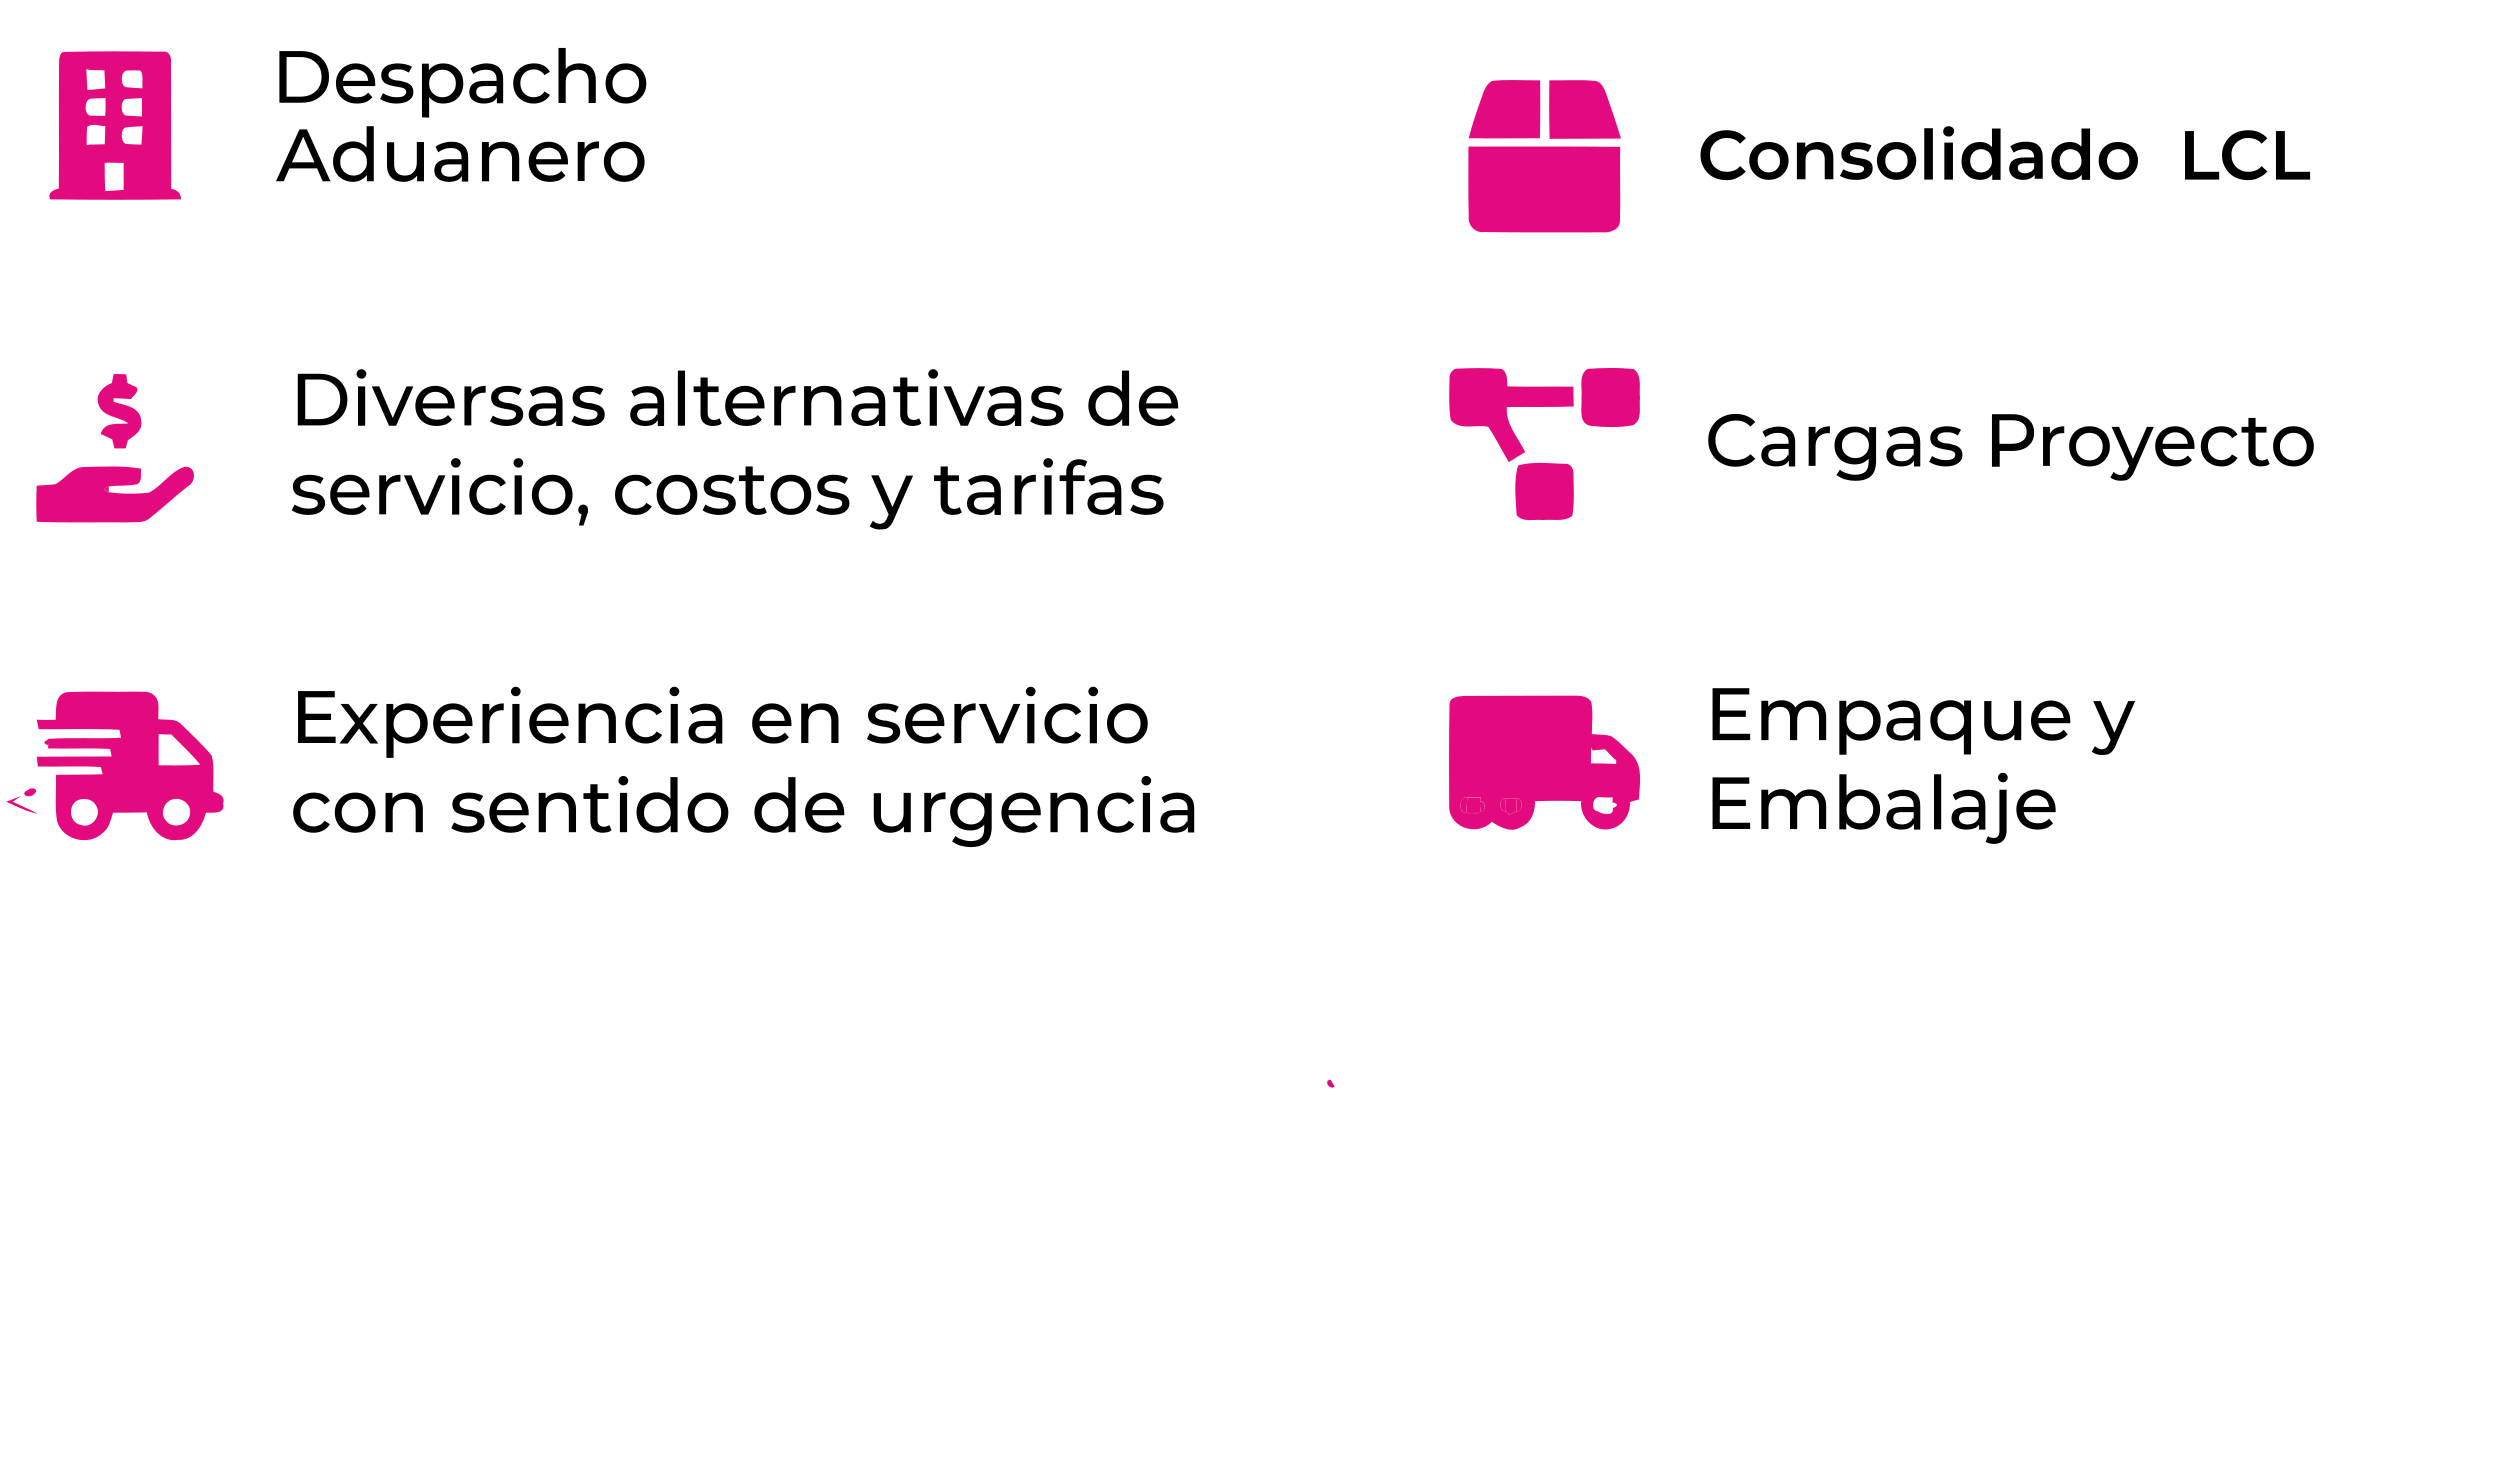 <?xml version="1.0" encoding="utf-8"?>
<!-- Generator: Adobe Illustrator 26.1.0, SVG Export Plug-In . SVG Version: 6.00 Build 0)  -->
<svg version="1.1" id="Capa_1" xmlns="http://www.w3.org/2000/svg" xmlns:xlink="http://www.w3.org/1999/xlink" x="0px" y="0px"
	 width="871.5px" height="514px" viewBox="0 0 871.5 514" style="enable-background:new 0 0 871.5 514;" xml:space="preserve">
<style type="text/css">
	.st0{enable-background:new    ;}
	.st1{fill:#E3097E;}
</style>
<g>
	<g class="st0">
		<path d="M97.4,35.9V17.8h7.6c1.9,0,3.6,0.4,5.1,1.1s2.6,1.8,3.4,3.2s1.2,2.9,1.2,4.7s-0.4,3.4-1.2,4.7c-0.8,1.4-2,2.4-3.4,3.2
			s-3.2,1.1-5.1,1.1h-7.6V35.9z M99.9,33.7h4.9c1.5,0,2.8-0.3,3.9-0.9c1.1-0.6,1.9-1.4,2.5-2.4s0.9-2.2,0.9-3.6
			c0-1.4-0.3-2.6-0.9-3.6s-1.5-1.8-2.5-2.4c-1.1-0.6-2.4-0.9-3.9-0.9h-4.9V33.7z"/>
		<path d="M124.5,36.1c-1.5,0-2.8-0.3-3.9-0.9c-1.1-0.6-2-1.4-2.6-2.5s-0.9-2.3-0.9-3.6c0-1.4,0.3-2.6,0.9-3.6s1.4-1.9,2.5-2.5
			s2.2-0.9,3.5-0.9s2.5,0.3,3.5,0.9c1,0.6,1.8,1.4,2.4,2.5c0.6,1.1,0.9,2.3,0.9,3.7c0,0.1,0,0.2,0,0.4c0,0.1,0,0.3,0,0.4H119v-1.8
			h10.4l-1,0.6c0-0.9-0.2-1.7-0.5-2.4s-0.9-1.2-1.6-1.6c-0.7-0.4-1.4-0.6-2.3-0.6s-1.6,0.2-2.3,0.6s-1.2,0.9-1.6,1.6
			s-0.6,1.5-0.6,2.4v0.4c0,0.9,0.2,1.7,0.6,2.4s1,1.3,1.8,1.7s1.6,0.6,2.6,0.6c0.8,0,1.5-0.1,2.2-0.4c0.7-0.3,1.2-0.7,1.7-1.2
			l1.4,1.6c-0.6,0.7-1.4,1.3-2.3,1.7C126.6,35.9,125.6,36.1,124.5,36.1z"/>
		<path d="M138.1,36.1c-1.1,0-2.2-0.2-3.2-0.5s-1.8-0.7-2.4-1.1l1-2c0.6,0.4,1.3,0.7,2.2,1s1.7,0.4,2.6,0.4c1.2,0,2-0.2,2.5-0.5
			s0.8-0.8,0.8-1.4c0-0.4-0.2-0.8-0.5-1s-0.7-0.4-1.2-0.5s-1.1-0.2-1.7-0.3s-1.2-0.2-1.9-0.4c-0.6-0.1-1.2-0.4-1.7-0.6
			s-0.9-0.6-1.2-1.1s-0.5-1.1-0.5-1.9c0-0.8,0.2-1.6,0.7-2.2c0.5-0.6,1.1-1.1,2-1.4c0.9-0.3,1.9-0.5,3-0.5c0.9,0,1.8,0.1,2.7,0.3
			s1.7,0.5,2.3,0.9l-1.1,2c-0.6-0.4-1.3-0.7-1.9-0.9s-1.3-0.2-2-0.2c-1.1,0-1.9,0.2-2.4,0.5c-0.5,0.4-0.8,0.8-0.8,1.4
			c0,0.5,0.2,0.8,0.5,1.1c0.3,0.2,0.7,0.4,1.2,0.6c0.5,0.1,1.1,0.3,1.7,0.3s1.2,0.2,1.9,0.4s1.2,0.3,1.7,0.6s0.9,0.6,1.2,1.1
			s0.5,1.1,0.5,1.9c0,0.8-0.2,1.5-0.7,2.1s-1.2,1.1-2,1.4C140.4,35.9,139.3,36.1,138.1,36.1z"/>
		<path d="M147.1,40.9V22.2h2.4v3.7l-0.2,3.2l0.3,3.2V41L147.1,40.9L147.1,40.9z M154.4,36.1c-1.1,0-2.2-0.3-3.1-0.8
			c-0.9-0.5-1.7-1.3-2.2-2.3c-0.6-1-0.8-2.3-0.8-3.9s0.3-2.8,0.8-3.9c0.5-1,1.3-1.8,2.2-2.3s2-0.8,3.2-0.8c1.3,0,2.5,0.3,3.6,0.9
			c1,0.6,1.9,1.4,2.5,2.4s0.9,2.3,0.9,3.7s-0.3,2.6-0.9,3.7s-1.4,1.9-2.5,2.5C156.9,35.8,155.8,36.1,154.4,36.1z M154.2,33.9
			c0.9,0,1.7-0.2,2.4-0.6c0.7-0.4,1.2-1,1.7-1.7c0.4-0.7,0.6-1.6,0.6-2.5c0-1-0.2-1.8-0.6-2.5c-0.4-0.7-1-1.3-1.7-1.7
			s-1.5-0.6-2.4-0.6s-1.6,0.2-2.3,0.6s-1.3,1-1.7,1.7s-0.6,1.6-0.6,2.5c0,1,0.2,1.8,0.6,2.5c0.4,0.7,1,1.3,1.7,1.7
			C152.6,33.7,153.3,33.9,154.2,33.9z"/>
		<path d="M168.7,36.1c-1,0-1.9-0.2-2.7-0.5s-1.4-0.8-1.8-1.4c-0.4-0.6-0.6-1.3-0.6-2.1c0-0.7,0.2-1.4,0.5-2
			c0.4-0.6,0.9-1.1,1.7-1.4c0.8-0.4,1.9-0.5,3.2-0.5h4.3V30h-4.2c-1.2,0-2.1,0.2-2.5,0.6c-0.4,0.4-0.6,0.9-0.6,1.5
			c0,0.7,0.3,1.2,0.8,1.6c0.5,0.4,1.3,0.6,2.2,0.6s1.7-0.2,2.4-0.6c0.7-0.4,1.2-1,1.5-1.8l0.5,1.7c-0.3,0.8-0.9,1.5-1.7,1.9
			C171,35.8,169.9,36.1,168.7,36.1z M173.2,35.9V33l-0.1-0.5v-4.9c0-1.1-0.3-1.9-0.9-2.4c-0.6-0.6-1.5-0.9-2.8-0.9
			c-0.8,0-1.6,0.1-2.4,0.4c-0.8,0.3-1.4,0.6-2,1.1l-1-1.9c0.7-0.6,1.6-1,2.5-1.3c1-0.3,2-0.5,3.1-0.5c1.9,0,3.3,0.5,4.3,1.4
			s1.5,2.3,1.5,4.2V36h-2.2V35.9z"/>
		<path d="M186.1,36.1c-1.4,0-2.6-0.3-3.7-0.9c-1.1-0.6-2-1.4-2.6-2.5s-0.9-2.3-0.9-3.6c0-1.4,0.3-2.6,0.9-3.6s1.5-1.9,2.6-2.5
			s2.3-0.9,3.7-0.9c1.2,0,2.3,0.2,3.3,0.7s1.7,1.2,2.3,2.2l-1.9,1.2c-0.4-0.7-1-1.2-1.6-1.5s-1.3-0.5-2.1-0.5
			c-0.9,0-1.7,0.2-2.4,0.6c-0.7,0.4-1.3,1-1.7,1.7s-0.6,1.6-0.6,2.5c0,1,0.2,1.8,0.6,2.6c0.4,0.7,1,1.3,1.7,1.7s1.5,0.6,2.4,0.6
			c0.7,0,1.4-0.2,2.1-0.5c0.6-0.3,1.2-0.8,1.6-1.5l1.9,1.2c-0.5,0.9-1.3,1.7-2.3,2.2S187.3,36.1,186.1,36.1z"/>
		<path d="M202,22.1c1.1,0,2.1,0.2,3,0.6c0.9,0.4,1.5,1.1,2,2s0.7,2,0.7,3.3v7.9h-2.5v-7.6c0-1.3-0.3-2.3-1-3c-0.6-0.7-1.6-1-2.7-1
			c-0.9,0-1.6,0.2-2.3,0.5s-1.2,0.9-1.5,1.5c-0.4,0.7-0.5,1.5-0.5,2.5v7.1h-2.5V16.7h2.5v9.2l-0.5-1c0.4-0.9,1.1-1.6,2.1-2.1
			S200.8,22.1,202,22.1z"/>
		<path d="M218.2,36.1c-1.4,0-2.6-0.3-3.7-0.9c-1.1-0.6-1.9-1.4-2.5-2.5s-0.9-2.3-0.9-3.6c0-1.4,0.3-2.6,0.9-3.6s1.5-1.9,2.5-2.5
			c1.1-0.6,2.3-0.9,3.7-0.9s2.6,0.3,3.7,0.9c1.1,0.6,1.9,1.4,2.5,2.5s0.9,2.3,0.9,3.6c0,1.4-0.3,2.6-0.9,3.6s-1.5,1.9-2.5,2.5
			C220.8,35.8,219.5,36.1,218.2,36.1z M218.2,33.9c0.9,0,1.7-0.2,2.4-0.6c0.7-0.4,1.2-1,1.6-1.7c0.4-0.7,0.6-1.6,0.6-2.5
			c0-1-0.2-1.8-0.6-2.5c-0.4-0.7-0.9-1.3-1.6-1.7s-1.5-0.6-2.4-0.6s-1.7,0.2-2.4,0.6c-0.7,0.4-1.2,1-1.7,1.7
			c-0.4,0.7-0.6,1.6-0.6,2.5c0,1,0.2,1.8,0.6,2.5c0.4,0.7,1,1.3,1.7,1.7C216.5,33.7,217.3,33.9,218.2,33.9z"/>
		<path d="M96.2,63.2l8.2-18.1h2.6l8.2,18.1h-2.7l-7.3-16.7h1l-7.3,16.7H96.2z M99.7,58.7l0.7-2.1h10.2l0.8,2.1H99.7z"/>
		<path d="M123.1,63.4c-1.3,0-2.5-0.3-3.6-0.9s-1.9-1.4-2.5-2.5s-0.9-2.3-0.9-3.7s0.3-2.6,0.9-3.7s1.4-1.9,2.5-2.4s2.2-0.9,3.6-0.9
			c1.2,0,2.2,0.3,3.1,0.8s1.7,1.3,2.2,2.3c0.6,1,0.8,2.3,0.8,3.9s-0.3,2.8-0.8,3.9c-0.5,1-1.3,1.8-2.2,2.3
			C125.3,63.1,124.2,63.4,123.1,63.4z M123.3,61.2c0.9,0,1.6-0.2,2.3-0.6c0.7-0.4,1.2-1,1.7-1.7s0.6-1.6,0.6-2.5
			c0-1-0.2-1.8-0.6-2.5s-1-1.3-1.7-1.7s-1.5-0.6-2.3-0.6c-0.9,0-1.7,0.2-2.4,0.6c-0.7,0.4-1.2,1-1.7,1.7c-0.4,0.7-0.6,1.6-0.6,2.5
			c0,1,0.2,1.8,0.6,2.5c0.4,0.7,1,1.3,1.7,1.7C121.6,61,122.4,61.2,123.3,61.2z M127.9,63.2v-3.7l0.2-3.2l-0.3-3.2V44h2.5v19.2
			L127.9,63.2L127.9,63.2z"/>
		<path d="M140.8,63.4c-1.2,0-2.2-0.2-3.1-0.6c-0.9-0.4-1.6-1.1-2.1-2s-0.7-2-0.7-3.3v-7.9h2.5v7.6c0,1.3,0.3,2.4,1,3
			c0.6,0.7,1.6,1,2.7,1c0.9,0,1.6-0.2,2.2-0.5c0.6-0.4,1.1-0.9,1.5-1.6c0.3-0.7,0.5-1.5,0.5-2.5v-7.1h2.5v13.7h-2.4v-3.7l0.4,1
			c-0.4,0.9-1.1,1.6-2,2.1S141.9,63.4,140.8,63.4z"/>
		<path d="M156.5,63.4c-1,0-1.9-0.2-2.7-0.5c-0.8-0.3-1.4-0.8-1.8-1.4c-0.4-0.6-0.6-1.3-0.6-2.1c0-0.7,0.2-1.4,0.5-2
			c0.4-0.6,0.9-1.1,1.7-1.4c0.8-0.4,1.9-0.5,3.2-0.5h4.3v1.8h-4.2c-1.2,0-2.1,0.2-2.5,0.6c-0.4,0.4-0.6,0.9-0.6,1.5
			c0,0.7,0.3,1.2,0.8,1.6c0.5,0.4,1.3,0.6,2.2,0.6c0.9,0,1.7-0.2,2.4-0.6c0.7-0.4,1.2-1,1.5-1.8l0.5,1.7c-0.3,0.8-0.9,1.5-1.7,1.9
			C158.8,63.1,157.8,63.4,156.5,63.4z M161,63.2v-2.9l-0.1-0.5v-4.9c0-1.1-0.3-1.9-0.9-2.4c-0.6-0.6-1.5-0.9-2.8-0.9
			c-0.8,0-1.6,0.1-2.4,0.4c-0.8,0.3-1.4,0.6-2,1.1l-1-1.9c0.7-0.6,1.6-1,2.5-1.3c1-0.3,2-0.5,3.1-0.5c1.9,0,3.3,0.5,4.3,1.4
			s1.5,2.3,1.5,4.2v8.3H161V63.2z"/>
		<path d="M175.3,49.4c1.1,0,2.1,0.2,3,0.6c0.9,0.4,1.5,1.1,2,2s0.7,2,0.7,3.3v7.9h-2.5v-7.6c0-1.3-0.3-2.3-1-3
			c-0.6-0.7-1.6-1-2.7-1c-0.9,0-1.6,0.2-2.3,0.5c-0.7,0.3-1.2,0.9-1.5,1.5c-0.4,0.7-0.5,1.5-0.5,2.5v7.1H168V49.5h2.4v3.7l-0.4-1
			c0.4-0.9,1.1-1.6,2.1-2.1S174.1,49.4,175.3,49.4z"/>
		<path d="M191.7,63.4c-1.5,0-2.8-0.3-3.9-0.9c-1.1-0.6-2-1.4-2.6-2.5s-0.9-2.3-0.9-3.6c0-1.4,0.3-2.6,0.9-3.6s1.4-1.9,2.5-2.5
			s2.2-0.9,3.5-0.9s2.5,0.3,3.5,0.9c1,0.6,1.8,1.4,2.4,2.5s0.9,2.3,0.9,3.7c0,0.1,0,0.2,0,0.4c0,0.1,0,0.3,0,0.4h-11.7v-1.8h10.4
			l-1,0.6c0-0.9-0.2-1.7-0.5-2.4s-0.9-1.2-1.6-1.6c-0.7-0.4-1.4-0.6-2.3-0.6s-1.6,0.2-2.3,0.6s-1.2,0.9-1.6,1.6s-0.6,1.5-0.6,2.4
			v0.4c0,0.9,0.2,1.7,0.6,2.4s1,1.3,1.8,1.7s1.6,0.6,2.6,0.6c0.8,0,1.5-0.1,2.2-0.4c0.7-0.3,1.2-0.7,1.7-1.2l1.4,1.6
			c-0.6,0.7-1.4,1.3-2.3,1.7C193.9,63.2,192.9,63.4,191.7,63.4z"/>
		<path d="M201.4,63.2V49.5h2.4v3.7l-0.2-0.9c0.4-0.9,1-1.7,1.9-2.2s2-0.8,3.3-0.8v2.4c-0.1,0-0.2,0-0.3,0s-0.2,0-0.3,0
			c-1.3,0-2.4,0.4-3.2,1.2s-1.2,1.9-1.2,3.4v6.8h-2.4V63.2z"/>
		<path d="M217.6,63.4c-1.4,0-2.6-0.3-3.7-0.9c-1.1-0.6-1.9-1.4-2.5-2.5s-0.9-2.3-0.9-3.6c0-1.4,0.3-2.6,0.9-3.6s1.5-1.9,2.5-2.5
			c1.1-0.6,2.3-0.9,3.7-0.9c1.4,0,2.6,0.3,3.7,0.9c1.1,0.6,1.9,1.4,2.5,2.5s0.9,2.3,0.9,3.6c0,1.4-0.3,2.6-0.9,3.6s-1.5,1.9-2.5,2.5
			C220.2,63.1,219,63.4,217.6,63.4z M217.6,61.2c0.9,0,1.7-0.2,2.4-0.6c0.7-0.4,1.2-1,1.6-1.7s0.6-1.6,0.6-2.5c0-1-0.2-1.8-0.6-2.5
			s-0.9-1.3-1.6-1.7s-1.5-0.6-2.4-0.6s-1.7,0.2-2.4,0.6c-0.7,0.4-1.2,1-1.7,1.7c-0.4,0.7-0.6,1.6-0.6,2.5c0,1,0.2,1.8,0.6,2.5
			s1,1.3,1.7,1.7C215.9,61,216.7,61.2,217.6,61.2z"/>
	</g>
	<g>
		<g>
			<path class="st1" d="M20.6,21.6c0-1.3,0.3-3.7,2.1-3.5c11.4-0.3,22.8-0.2,34.1-0.1c2.2-0.3,3,1.9,2.8,3.7
				c0.1,14.7,0,29.4,0.1,44.1c2,0.4,3.4,1.5,3.4,3.7c-15.2,0.2-30.4,0.2-45.6,0c-1.1-2.4,1.2-3.3,3-3.8C20.7,51,20.4,36.3,20.6,21.6
				z M30.1,24.1c0.1,2.4,0.2,4.9,0.4,7.3c2-0.2,4.1-0.4,6.2-0.6c-0.1-2.1-0.2-4.2-0.3-6.3c-1.7,0-3.3-0.1-5-0.1L30.1,24.1z
				 M43.9,30.4c1.9,0.2,3.8,0.3,5.8,0.4c-0.3-2,0.5-4.4-0.7-6.2c-1.6-0.1-3.3-0.1-4.9,0C42,24.9,41.9,29.9,43.9,30.4z M31.4,40.3
				c1.8,0.1,3.6,0.1,5.4,0.1c0-2.1,0-4.1,0-6.2c-1.8,0-3.6,0.1-5.3,0.2C29.3,34.9,29.3,39.9,31.4,40.3z M44,40.3
				c1.8,0.1,3.7,0.2,5.5,0.3c0-2.1,0-4.3,0-6.4c-1.9,0.1-3.7,0.2-5.6,0.3C41.9,34.9,41.9,40,44,40.3z M30.4,44.2
				c-0.2,2.1-0.2,4.3-0.2,6.4l1.3-0.2c1.6,0,3.3-0.1,5-0.1c0.1-2.1,0.2-4.2,0.3-6.3C34.6,43.9,32.2,42.9,30.4,44.2z M44.1,50.2
				c1.7,0.1,3.5,0.2,5.2,0.2c0.2-2.1,0.3-4.3,0.4-6.4c-1.9,0.1-3.9,0.2-5.8,0.4C41.8,44.8,42,49.9,44.1,50.2z M36.5,56.8
				c0,3.3,0,6.5,0.2,9.8c2.1-0.1,4.3-0.2,6.4-0.4c0-3.1,0-6.2,0-9.4c-1.8,0-3.6-0.1-5.3-0.1L36.5,56.8z"/>
		</g>
	</g>
	<g>
		<g>
			<path class="st1" d="M36.8,40.1l1.3,0.3c-0.1,2-0.2,4-0.3,6c1.8,0.1,3.7,0.3,5.6,0.4c-2.1,0.2-4.1,0.4-6.2,0.6
				C37,45,36.9,42.5,36.8,40.1z"/>
		</g>
	</g>
	<g>
		<g>
			<path class="st1" d="M40.7,36.8c-2.1-0.5-2-5.5,0.2-5.9C41.1,32.9,41.1,34.9,40.7,36.8z"/>
		</g>
		<g>
			<path class="st1" d="M40.9,56.6c-2.2-0.2-2.3-5.3-0.2-5.8C41.1,52.7,41.1,54.6,40.9,56.6z"/>
		</g>
	</g>
	<g>
		<g>
			<path class="st1" d="M40.8,46.7c-2.1-0.5-2.1-5.4,0-5.9C41.1,42.8,41.1,44.8,40.8,46.7z"/>
		</g>
	</g>
	<g>
		<g>
			<path class="st1" d="M40.8,46.7c-2.1-0.4-2.1-5.4,0-5.9C41.1,42.8,41.1,44.8,40.8,46.7z"/>
		</g>
	</g>
	<g>
		<g>
			<path class="st1" d="M37.1,40.9c1.9-1.2,4.3-0.3,6.3-0.2c-1.9,0.2-3.7,0.3-5.5,0.5c0.1,2,0.2,4,0.3,6l-1.3,0.2
				C36.9,45.1,36.8,43,37.1,40.9z"/>
		</g>
	</g>
	<g>
		<g>
			<path class="st1" d="M36.8,38.9l1.3-0.1c0,3,0,6,0,9c1.8,0.2,3.5,0.3,5.3,0.5c-2.2,0.1-4.3,0.2-6.4,0.4
				C36.8,45.5,36.8,42.2,36.8,38.9z"/>
		</g>
	</g>
</g>
<g>
	<g class="st0">
		<path d="M103.8,148.4v-18.1h7.6c1.9,0,3.6,0.4,5.1,1.1s2.6,1.8,3.4,3.2s1.2,2.9,1.2,4.7s-0.4,3.4-1.2,4.7c-0.8,1.4-2,2.4-3.4,3.2
			s-3.2,1.1-5.1,1.1h-7.6V148.4z M106.4,146.1h4.9c1.5,0,2.8-0.3,3.9-0.9s1.9-1.4,2.5-2.4s0.9-2.2,0.9-3.6c0-1.4-0.3-2.6-0.9-3.6
			s-1.5-1.8-2.5-2.4c-1.1-0.6-2.4-0.9-3.9-0.9h-4.9V146.1z"/>
		<path d="M126,132c-0.5,0-0.9-0.2-1.2-0.5c-0.3-0.3-0.5-0.7-0.5-1.1c0-0.5,0.2-0.9,0.5-1.2s0.7-0.5,1.2-0.5s0.9,0.2,1.2,0.5
			c0.3,0.3,0.5,0.7,0.5,1.1c0,0.5-0.2,0.9-0.5,1.2C126.9,131.9,126.5,132,126,132z M124.8,148.4v-13.7h2.5v13.7H124.8z"/>
		<path d="M135.6,148.4l-6-13.7h2.6l5.3,12.4h-1.2l5.4-12.4h2.4l-6,13.7L135.6,148.4L135.6,148.4z"/>
		<path d="M152.2,148.5c-1.5,0-2.8-0.3-3.9-0.9c-1.1-0.6-2-1.4-2.6-2.5s-0.9-2.3-0.9-3.6c0-1.4,0.3-2.6,0.9-3.6s1.4-1.9,2.5-2.5
			s2.2-0.9,3.5-0.9s2.5,0.3,3.5,0.9c1,0.6,1.8,1.4,2.4,2.5c0.6,1.1,0.9,2.3,0.9,3.7c0,0.1,0,0.2,0,0.4c0,0.1,0,0.3,0,0.4h-11.7v-1.8
			h10.4l-1,0.6c0-0.9-0.2-1.7-0.5-2.4s-0.9-1.2-1.6-1.6c-0.7-0.4-1.4-0.6-2.3-0.6c-0.9,0-1.6,0.2-2.3,0.6s-1.2,0.9-1.6,1.6
			s-0.6,1.5-0.6,2.4v0.4c0,0.9,0.2,1.7,0.6,2.4c0.4,0.7,1,1.3,1.8,1.7c0.8,0.4,1.6,0.6,2.6,0.6c0.8,0,1.5-0.1,2.2-0.4
			s1.2-0.7,1.7-1.2l1.4,1.6c-0.6,0.7-1.4,1.3-2.3,1.7C154.3,148.3,153.3,148.5,152.2,148.5z"/>
		<path d="M161.9,148.4v-13.7h2.4v3.7l-0.2-0.9c0.4-0.9,1-1.7,1.9-2.2s2-0.8,3.3-0.8v2.4c-0.1,0-0.2,0-0.3,0s-0.2,0-0.3,0
			c-1.3,0-2.4,0.4-3.2,1.2s-1.2,1.9-1.2,3.4v6.8h-2.4V148.4z"/>
		<path d="M176.4,148.5c-1.1,0-2.2-0.2-3.2-0.5s-1.8-0.7-2.4-1.1l1-2c0.6,0.4,1.3,0.7,2.2,1c0.9,0.3,1.7,0.4,2.6,0.4
			c1.2,0,2-0.2,2.5-0.5c0.5-0.3,0.8-0.8,0.8-1.4c0-0.4-0.2-0.8-0.5-1s-0.7-0.4-1.2-0.5s-1.1-0.2-1.7-0.3s-1.2-0.2-1.9-0.4
			c-0.6-0.1-1.2-0.4-1.7-0.6s-0.9-0.6-1.2-1.1s-0.5-1.1-0.5-1.9c0-0.8,0.2-1.6,0.7-2.2c0.5-0.6,1.1-1.1,2-1.4c0.9-0.3,1.9-0.5,3-0.5
			c0.9,0,1.8,0.1,2.7,0.3s1.7,0.5,2.3,0.9l-1.1,2c-0.6-0.4-1.3-0.7-1.9-0.9s-1.3-0.2-2-0.2c-1.1,0-1.9,0.2-2.4,0.5
			c-0.5,0.4-0.8,0.8-0.8,1.4c0,0.5,0.2,0.8,0.5,1.1c0.3,0.2,0.7,0.4,1.2,0.6c0.5,0.1,1.1,0.3,1.7,0.3s1.2,0.2,1.9,0.4
			s1.2,0.3,1.7,0.6s0.9,0.6,1.2,1.1s0.5,1.1,0.5,1.9c0,0.8-0.2,1.5-0.7,2.1c-0.5,0.6-1.2,1.1-2,1.4
			C178.7,148.3,177.6,148.5,176.4,148.5z"/>
		<path d="M189.4,148.5c-1,0-1.9-0.2-2.7-0.5s-1.4-0.8-1.8-1.4c-0.4-0.6-0.6-1.3-0.6-2.1c0-0.7,0.2-1.4,0.5-2
			c0.4-0.6,0.9-1.1,1.7-1.4c0.8-0.4,1.9-0.5,3.2-0.5h4.3v1.8h-4c-1.2,0-2.1,0.2-2.5,0.6c-0.4,0.4-0.6,0.9-0.6,1.5
			c0,0.7,0.3,1.2,0.8,1.6s1.3,0.6,2.2,0.6s1.7-0.2,2.4-0.6s1.2-1,1.5-1.8l0.5,1.7c-0.3,0.8-0.9,1.5-1.7,1.9
			C191.7,148.3,190.7,148.5,189.4,148.5z M193.9,148.4v-2.9l-0.1-0.5v-4.9c0-1.1-0.3-1.9-0.9-2.4c-0.6-0.6-1.5-0.9-2.8-0.9
			c-0.8,0-1.6,0.1-2.4,0.4c-0.8,0.3-1.4,0.6-2,1.1l-1-1.9c0.7-0.6,1.6-1,2.5-1.3c1-0.3,2-0.5,3.1-0.5c1.9,0,3.3,0.5,4.3,1.4
			s1.5,2.3,1.5,4.2v8.3h-2.2V148.4z"/>
		<path d="M204.8,148.5c-1.1,0-2.2-0.2-3.2-0.5s-1.8-0.7-2.4-1.1l1-2c0.6,0.4,1.3,0.7,2.2,1c0.9,0.3,1.7,0.4,2.6,0.4
			c1.2,0,2-0.2,2.5-0.5c0.5-0.3,0.8-0.8,0.8-1.4c0-0.4-0.2-0.8-0.5-1s-0.7-0.4-1.2-0.5s-1.1-0.2-1.7-0.3s-1.2-0.2-1.9-0.4
			c-0.6-0.1-1.2-0.4-1.7-0.6s-0.9-0.6-1.2-1.1s-0.5-1.1-0.5-1.9c0-0.8,0.2-1.6,0.7-2.2c0.5-0.6,1.1-1.1,2-1.4c0.9-0.3,1.9-0.5,3-0.5
			c0.9,0,1.8,0.1,2.7,0.3s1.7,0.5,2.3,0.9l-1.1,2c-0.6-0.4-1.3-0.7-1.9-0.9s-1.3-0.2-2-0.2c-1.1,0-1.9,0.2-2.4,0.5
			c-0.5,0.4-0.8,0.8-0.8,1.4c0,0.5,0.2,0.8,0.5,1.1c0.3,0.2,0.7,0.4,1.2,0.6c0.5,0.1,1.1,0.3,1.7,0.3s1.2,0.2,1.9,0.4
			s1.2,0.3,1.7,0.6s0.9,0.6,1.2,1.1s0.5,1.1,0.5,1.9c0,0.8-0.2,1.5-0.7,2.1c-0.5,0.6-1.2,1.1-2,1.4
			C207.1,148.3,206,148.5,204.8,148.5z"/>
		<path d="M224.8,148.5c-1,0-1.9-0.2-2.7-0.5s-1.4-0.8-1.8-1.4c-0.4-0.6-0.6-1.3-0.6-2.1c0-0.7,0.2-1.4,0.5-2
			c0.4-0.6,0.9-1.1,1.7-1.4c0.8-0.4,1.9-0.5,3.2-0.5h4.3v1.8h-4.2c-1.2,0-2.1,0.2-2.5,0.6c-0.4,0.4-0.6,0.9-0.6,1.5
			c0,0.7,0.3,1.2,0.8,1.6s1.3,0.6,2.2,0.6s1.7-0.2,2.4-0.6s1.2-1,1.5-1.8l0.5,1.7c-0.3,0.8-0.9,1.5-1.7,1.9
			C227.1,148.3,226.1,148.5,224.8,148.5z M229.3,148.4v-2.9l-0.1-0.5v-4.9c0-1.1-0.3-1.9-0.9-2.4c-0.6-0.6-1.5-0.9-2.8-0.9
			c-0.8,0-1.6,0.1-2.4,0.4c-0.8,0.3-1.4,0.6-2,1.1l-1-1.9c0.7-0.6,1.6-1,2.5-1.3c1-0.3,2-0.5,3.1-0.5c1.9,0,3.3,0.5,4.3,1.4
			s1.5,2.3,1.5,4.2v8.3h-2.2V148.4z"/>
		<path d="M236.3,148.4v-19.2h2.5v19.2H236.3z"/>
		<path d="M241.8,136.7v-2h8.7v2H241.8z M248.5,148.5c-1.4,0-2.4-0.4-3.2-1.1s-1.1-1.8-1.1-3.2v-12.6h2.5v12.5
			c0,0.7,0.2,1.3,0.6,1.7s0.9,0.6,1.6,0.6c0.8,0,1.4-0.2,1.9-0.6l0.8,1.8c-0.4,0.3-0.8,0.6-1.4,0.7
			C249.6,148.4,249.1,148.5,248.5,148.5z"/>
		<path d="M260.2,148.5c-1.5,0-2.8-0.3-3.9-0.9s-2-1.4-2.6-2.5s-0.9-2.3-0.9-3.6c0-1.4,0.3-2.6,0.9-3.6s1.4-1.9,2.5-2.5
			s2.2-0.9,3.5-0.9s2.5,0.3,3.5,0.9c1,0.6,1.8,1.4,2.4,2.5s0.9,2.3,0.9,3.7c0,0.1,0,0.2,0,0.4c0,0.1,0,0.3,0,0.4h-11.7v-1.8h10.4
			l-1,0.6c0-0.9-0.2-1.7-0.5-2.4s-0.9-1.2-1.6-1.6c-0.7-0.4-1.4-0.6-2.3-0.6s-1.6,0.2-2.3,0.6s-1.2,0.9-1.6,1.6s-0.6,1.5-0.6,2.4
			v0.4c0,0.9,0.2,1.7,0.6,2.4c0.4,0.7,1,1.3,1.8,1.7c0.8,0.4,1.6,0.6,2.6,0.6c0.8,0,1.5-0.1,2.2-0.4s1.2-0.7,1.7-1.2l1.4,1.6
			c-0.6,0.7-1.4,1.3-2.3,1.7C262.3,148.3,261.3,148.5,260.2,148.5z"/>
		<path d="M269.9,148.4v-13.7h2.4v3.7l-0.2-0.9c0.4-0.9,1-1.7,1.9-2.2s2-0.8,3.3-0.8v2.4c-0.1,0-0.2,0-0.3,0s-0.2,0-0.3,0
			c-1.3,0-2.4,0.4-3.2,1.2s-1.2,1.9-1.2,3.4v6.8h-2.4V148.4z"/>
		<path d="M287.6,134.5c1.1,0,2.1,0.2,3,0.6c0.9,0.4,1.5,1.1,2,2s0.7,2,0.7,3.3v7.9h-2.5v-7.6c0-1.3-0.3-2.3-1-3
			c-0.6-0.7-1.6-1-2.7-1c-0.9,0-1.6,0.2-2.3,0.5c-0.7,0.3-1.2,0.9-1.5,1.5c-0.4,0.7-0.5,1.5-0.5,2.5v7.1h-2.5v-13.7h2.4v3.7l-0.4-1
			c0.4-0.9,1.1-1.6,2.1-2.1S286.4,134.5,287.6,134.5z"/>
		<path d="M301.9,148.5c-1,0-1.9-0.2-2.7-0.5c-0.8-0.3-1.4-0.8-1.8-1.4s-0.6-1.3-0.6-2.1c0-0.7,0.2-1.4,0.5-2
			c0.4-0.6,0.9-1.1,1.7-1.4c0.8-0.4,1.9-0.5,3.2-0.5h4.3v1.8h-4.2c-1.2,0-2.1,0.2-2.5,0.6c-0.4,0.4-0.6,0.9-0.6,1.5
			c0,0.7,0.3,1.2,0.8,1.6s1.3,0.6,2.2,0.6c0.9,0,1.7-0.2,2.4-0.6c0.7-0.4,1.2-1,1.5-1.8l0.5,1.7c-0.3,0.8-0.9,1.5-1.7,1.9
			C304.2,148.3,303.2,148.5,301.9,148.5z M306.4,148.4v-2.9l-0.1-0.5v-4.9c0-1.1-0.3-1.9-0.9-2.4c-0.6-0.6-1.5-0.9-2.8-0.9
			c-0.8,0-1.6,0.1-2.4,0.4c-0.8,0.3-1.4,0.6-2,1.1l-1-1.9c0.7-0.6,1.6-1,2.5-1.3c1-0.3,2-0.5,3.1-0.5c1.9,0,3.3,0.5,4.3,1.4
			s1.5,2.3,1.5,4.2v8.3h-2.2V148.4z"/>
		<path d="M311.4,136.7v-2h8.7v2H311.4z M318.1,148.5c-1.4,0-2.4-0.4-3.2-1.1c-0.8-0.7-1.1-1.8-1.1-3.2v-12.6h2.5v12.5
			c0,0.7,0.2,1.3,0.6,1.7s0.9,0.6,1.6,0.6c0.8,0,1.4-0.2,1.9-0.6l0.8,1.8c-0.4,0.3-0.8,0.6-1.4,0.7
			C319.2,148.4,318.7,148.5,318.1,148.5z"/>
		<path d="M325.3,132c-0.5,0-0.9-0.2-1.2-0.5c-0.3-0.3-0.5-0.7-0.5-1.1c0-0.5,0.2-0.9,0.5-1.2s0.7-0.5,1.2-0.5s0.9,0.2,1.2,0.5
			c0.3,0.3,0.5,0.7,0.5,1.1c0,0.5-0.2,0.9-0.5,1.2C326.2,131.9,325.8,132,325.3,132z M324.1,148.4v-13.7h2.5v13.7H324.1z"/>
		<path d="M334.9,148.4l-6-13.7h2.6l5.3,12.4h-1.2l5.4-12.4h2.4l-6,13.7L334.9,148.4L334.9,148.4z"/>
		<path d="M349.3,148.5c-1,0-1.9-0.2-2.7-0.5c-0.8-0.3-1.4-0.8-1.8-1.4s-0.6-1.3-0.6-2.1c0-0.7,0.2-1.4,0.5-2
			c0.4-0.6,0.9-1.1,1.7-1.4c0.8-0.4,1.9-0.5,3.2-0.5h4.3v1.8h-4.2c-1.2,0-2.1,0.2-2.5,0.6c-0.4,0.4-0.6,0.9-0.6,1.5
			c0,0.7,0.3,1.2,0.8,1.6s1.3,0.6,2.2,0.6c0.9,0,1.7-0.2,2.4-0.6c0.7-0.4,1.2-1,1.5-1.8l0.5,1.7c-0.3,0.8-0.9,1.5-1.7,1.9
			C351.6,148.3,350.6,148.5,349.3,148.5z M353.8,148.4v-2.9l-0.1-0.5v-4.9c0-1.1-0.3-1.9-0.9-2.4c-0.6-0.6-1.5-0.9-2.8-0.9
			c-0.8,0-1.6,0.1-2.4,0.4c-0.8,0.3-1.4,0.6-2,1.1l-1-1.9c0.7-0.6,1.6-1,2.5-1.3c1-0.3,2-0.5,3.1-0.5c1.9,0,3.3,0.5,4.3,1.4
			s1.5,2.3,1.5,4.2v8.3h-2.2V148.4z"/>
		<path d="M364.7,148.5c-1.1,0-2.2-0.2-3.2-0.5s-1.8-0.7-2.4-1.1l1-2c0.6,0.4,1.3,0.7,2.2,1c0.9,0.3,1.7,0.4,2.6,0.4
			c1.2,0,2-0.2,2.5-0.5c0.5-0.3,0.8-0.8,0.8-1.4c0-0.4-0.2-0.8-0.5-1s-0.7-0.4-1.2-0.5s-1.1-0.2-1.7-0.3s-1.2-0.2-1.9-0.4
			c-0.6-0.1-1.2-0.4-1.7-0.6s-0.9-0.6-1.2-1.1c-0.3-0.5-0.5-1.1-0.5-1.9c0-0.8,0.2-1.6,0.7-2.2c0.5-0.6,1.1-1.1,2-1.4
			c0.9-0.3,1.9-0.5,3-0.5c0.9,0,1.8,0.1,2.7,0.3c0.9,0.2,1.7,0.5,2.3,0.9l-1.1,2c-0.6-0.4-1.3-0.7-1.9-0.9s-1.3-0.2-2-0.2
			c-1.1,0-1.9,0.2-2.4,0.5c-0.5,0.4-0.8,0.8-0.8,1.4c0,0.5,0.2,0.8,0.5,1.1c0.3,0.2,0.7,0.4,1.2,0.6c0.5,0.1,1.1,0.3,1.7,0.3
			s1.2,0.2,1.9,0.4s1.2,0.3,1.7,0.6s0.9,0.6,1.2,1.1c0.3,0.5,0.5,1.1,0.5,1.9c0,0.8-0.2,1.5-0.7,2.1c-0.5,0.6-1.2,1.1-2,1.4
			C367,148.3,365.9,148.5,364.7,148.5z"/>
		<path d="M386.4,148.5c-1.3,0-2.5-0.3-3.6-0.9s-1.9-1.4-2.5-2.5s-0.9-2.3-0.9-3.7s0.3-2.6,0.9-3.7s1.4-1.9,2.5-2.4s2.2-0.9,3.6-0.9
			c1.2,0,2.2,0.3,3.1,0.8s1.7,1.3,2.2,2.3c0.6,1,0.8,2.3,0.8,3.9s-0.3,2.8-0.8,3.9c-0.5,1-1.3,1.8-2.2,2.3
			C388.6,148.3,387.6,148.5,386.4,148.5z M386.6,146.3c0.9,0,1.6-0.2,2.3-0.6c0.7-0.4,1.2-1,1.7-1.7s0.6-1.6,0.6-2.5
			c0-1-0.2-1.8-0.6-2.5s-1-1.3-1.7-1.7s-1.5-0.6-2.3-0.6c-0.9,0-1.7,0.2-2.4,0.6c-0.7,0.4-1.2,1-1.7,1.7c-0.4,0.7-0.6,1.6-0.6,2.5
			c0,1,0.2,1.8,0.6,2.5s1,1.3,1.7,1.7C384.9,146.1,385.7,146.3,386.6,146.3z M391.2,148.4v-3.7l0.2-3.2l-0.3-3.2v-9.1h2.5v19.2
			H391.2z"/>
		<path d="M404.4,148.5c-1.5,0-2.8-0.3-3.9-0.9s-2-1.4-2.6-2.5s-0.9-2.3-0.9-3.6c0-1.4,0.3-2.6,0.9-3.6s1.4-1.9,2.5-2.5
			s2.2-0.9,3.5-0.9s2.5,0.3,3.5,0.9c1,0.6,1.8,1.4,2.4,2.5s0.9,2.3,0.9,3.7c0,0.1,0,0.2,0,0.4c0,0.1,0,0.3,0,0.4H399v-1.8h10.4
			l-1,0.6c0-0.9-0.2-1.7-0.5-2.4s-0.9-1.2-1.6-1.6c-0.7-0.4-1.4-0.6-2.3-0.6s-1.6,0.2-2.3,0.6s-1.2,0.9-1.6,1.6s-0.6,1.5-0.6,2.4
			v0.4c0,0.9,0.2,1.7,0.6,2.4s1,1.3,1.8,1.7c0.8,0.4,1.6,0.6,2.6,0.6c0.8,0,1.5-0.1,2.2-0.4s1.2-0.7,1.7-1.2l1.4,1.6
			c-0.6,0.7-1.4,1.3-2.3,1.7C406.6,148.3,405.6,148.5,404.4,148.5z"/>
		<path d="M107.3,179.5c-1.1,0-2.2-0.2-3.2-0.5s-1.8-0.7-2.4-1.1l1-2c0.6,0.4,1.3,0.7,2.2,1c0.9,0.3,1.7,0.4,2.6,0.4
			c1.2,0,2-0.2,2.5-0.5s0.8-0.8,0.8-1.4c0-0.4-0.2-0.8-0.5-1s-0.7-0.4-1.2-0.5s-1.1-0.2-1.7-0.3c-0.6-0.1-1.2-0.2-1.9-0.4
			c-0.6-0.1-1.2-0.4-1.7-0.6s-0.9-0.6-1.2-1.1c-0.3-0.5-0.5-1.1-0.5-1.9s0.2-1.6,0.7-2.2s1.1-1.1,2-1.4s1.9-0.5,3-0.5
			c0.9,0,1.8,0.1,2.7,0.3c0.9,0.2,1.7,0.5,2.3,0.9l-1.1,2c-0.6-0.4-1.3-0.7-1.9-0.9c-0.7-0.2-1.3-0.2-2-0.2c-1.1,0-1.9,0.2-2.4,0.5
			c-0.5,0.4-0.8,0.8-0.8,1.4c0,0.5,0.2,0.8,0.5,1.1c0.3,0.2,0.7,0.4,1.2,0.6c0.5,0.1,1.1,0.3,1.7,0.3c0.6,0.1,1.2,0.2,1.9,0.4
			s1.2,0.3,1.7,0.6c0.5,0.3,0.9,0.6,1.2,1.1c0.3,0.5,0.5,1.1,0.5,1.9s-0.2,1.5-0.7,2.1s-1.2,1.1-2,1.4S108.6,179.5,107.3,179.5z"/>
		<path d="M122.5,179.5c-1.5,0-2.8-0.3-3.9-0.9s-2-1.4-2.6-2.5s-0.9-2.3-0.9-3.6s0.3-2.6,0.9-3.6c0.6-1.1,1.4-1.9,2.5-2.5
			c1-0.6,2.2-0.9,3.5-0.9s2.5,0.3,3.5,0.9s1.8,1.4,2.4,2.5s0.9,2.3,0.9,3.7c0,0.1,0,0.2,0,0.4c0,0.1,0,0.3,0,0.4H117v-1.8h10.4
			l-1,0.6c0-0.9-0.2-1.7-0.5-2.4s-0.9-1.2-1.6-1.6s-1.4-0.6-2.3-0.6s-1.6,0.2-2.3,0.6c-0.7,0.4-1.2,0.9-1.6,1.6s-0.6,1.5-0.6,2.4
			v0.4c0,0.9,0.2,1.7,0.6,2.4c0.4,0.7,1,1.3,1.8,1.7c0.8,0.4,1.6,0.6,2.6,0.6c0.8,0,1.5-0.1,2.2-0.4s1.2-0.7,1.7-1.2l1.4,1.6
			c-0.6,0.7-1.4,1.3-2.3,1.7S123.6,179.5,122.5,179.5z"/>
		<path d="M132.2,179.4v-13.7h2.4v3.7l-0.2-0.9c0.4-0.9,1-1.7,1.9-2.2s2-0.8,3.3-0.8v2.4c-0.1,0-0.2,0-0.3,0s-0.2,0-0.3,0
			c-1.3,0-2.4,0.4-3.2,1.2s-1.2,1.9-1.2,3.4v6.8h-2.4V179.4z"/>
		<path d="M146.8,179.4l-6-13.7h2.6l5.3,12.4h-1.2l5.4-12.4h2.4l-6,13.7H146.8z"/>
		<path d="M158.9,163c-0.5,0-0.9-0.2-1.2-0.5s-0.5-0.7-0.5-1.1c0-0.5,0.2-0.9,0.5-1.2c0.3-0.3,0.7-0.5,1.2-0.5s0.9,0.2,1.2,0.5
			s0.5,0.7,0.5,1.1c0,0.5-0.2,0.9-0.5,1.2C159.8,162.9,159.4,163,158.9,163z M157.6,179.4v-13.7h2.5v13.7H157.6z"/>
		<path d="M170.8,179.5c-1.4,0-2.6-0.3-3.7-0.9c-1.1-0.6-2-1.4-2.6-2.5s-0.9-2.3-0.9-3.6s0.3-2.6,0.9-3.6c0.6-1.1,1.5-1.9,2.6-2.5
			s2.3-0.9,3.7-0.9c1.2,0,2.3,0.2,3.3,0.7s1.7,1.2,2.3,2.2l-1.9,1.2c-0.4-0.7-1-1.2-1.6-1.5s-1.3-0.5-2.1-0.5
			c-0.9,0-1.7,0.2-2.4,0.6s-1.3,1-1.7,1.7s-0.6,1.6-0.6,2.5s0.2,1.8,0.6,2.6c0.4,0.7,1,1.3,1.7,1.7c0.7,0.4,1.5,0.6,2.4,0.6
			c0.7,0,1.4-0.2,2.1-0.5s1.2-0.8,1.6-1.5l1.9,1.2c-0.5,0.9-1.3,1.7-2.3,2.2C173.2,179.3,172.1,179.5,170.8,179.5z"/>
		<path d="M180.7,163c-0.5,0-0.9-0.2-1.2-0.5s-0.5-0.7-0.5-1.1c0-0.5,0.2-0.9,0.5-1.2c0.3-0.3,0.7-0.5,1.2-0.5s0.9,0.2,1.2,0.5
			s0.5,0.7,0.5,1.1c0,0.5-0.2,0.9-0.5,1.2C181.6,162.9,181.2,163,180.7,163z M179.4,179.4v-13.7h2.5v13.7H179.4z"/>
		<path d="M192.5,179.5c-1.4,0-2.6-0.3-3.7-0.9c-1.1-0.6-1.9-1.4-2.5-2.5s-0.9-2.3-0.9-3.6c0-1.4,0.3-2.6,0.9-3.6
			c0.6-1.1,1.5-1.9,2.5-2.5c1.1-0.6,2.3-0.9,3.7-0.9s2.6,0.3,3.7,0.9c1.1,0.6,1.9,1.4,2.5,2.5s0.9,2.3,0.9,3.6
			c0,1.4-0.3,2.6-0.9,3.6c-0.6,1.1-1.5,1.9-2.5,2.5C195.1,179.2,193.9,179.5,192.5,179.5z M192.5,177.4c0.9,0,1.7-0.2,2.4-0.6
			s1.2-1,1.6-1.7c0.4-0.7,0.6-1.6,0.6-2.5c0-1-0.2-1.8-0.6-2.5c-0.4-0.7-0.9-1.3-1.6-1.7s-1.5-0.6-2.4-0.6s-1.7,0.2-2.4,0.6
			s-1.2,1-1.7,1.7c-0.4,0.7-0.6,1.6-0.6,2.5c0,1,0.2,1.8,0.6,2.5c0.4,0.7,1,1.3,1.7,1.7C190.9,177.2,191.7,177.4,192.5,177.4z"/>
		<path d="M201.8,183.2l1.3-5.2l0.3,1.5c-0.5,0-0.9-0.2-1.3-0.5c-0.3-0.3-0.5-0.7-0.5-1.3c0-0.5,0.2-0.9,0.5-1.3
			c0.3-0.3,0.7-0.5,1.2-0.5s0.9,0.2,1.2,0.5s0.5,0.8,0.5,1.3c0,0.2,0,0.3,0,0.5s-0.1,0.4-0.1,0.6c-0.1,0.2-0.2,0.5-0.3,0.8l-1.2,3.6
			H201.8z"/>
		<path d="M221.6,179.5c-1.4,0-2.6-0.3-3.7-0.9c-1.1-0.6-2-1.4-2.6-2.5s-0.9-2.3-0.9-3.6s0.3-2.6,0.9-3.6c0.6-1.1,1.5-1.9,2.6-2.5
			s2.3-0.9,3.7-0.9c1.2,0,2.3,0.2,3.3,0.7s1.7,1.2,2.3,2.2l-1.9,1.2c-0.4-0.7-1-1.2-1.6-1.5s-1.3-0.5-2.1-0.5
			c-0.9,0-1.7,0.2-2.4,0.6s-1.3,1-1.7,1.7s-0.6,1.6-0.6,2.5s0.2,1.8,0.6,2.6c0.4,0.7,1,1.3,1.7,1.7c0.7,0.4,1.5,0.6,2.4,0.6
			c0.7,0,1.4-0.2,2.1-0.5s1.2-0.8,1.6-1.5l1.9,1.2c-0.5,0.9-1.3,1.7-2.3,2.2C223.9,179.3,222.8,179.5,221.6,179.5z"/>
		<path d="M236,179.5c-1.4,0-2.6-0.3-3.7-0.9c-1.1-0.6-1.9-1.4-2.5-2.5s-0.9-2.3-0.9-3.6c0-1.4,0.3-2.6,0.9-3.6
			c0.6-1.1,1.5-1.9,2.5-2.5c1.1-0.6,2.3-0.9,3.7-0.9s2.6,0.3,3.7,0.9c1.1,0.6,1.9,1.4,2.5,2.5s0.9,2.3,0.9,3.6
			c0,1.4-0.3,2.6-0.9,3.6c-0.6,1.1-1.5,1.9-2.5,2.5C238.6,179.2,237.4,179.5,236,179.5z M236,177.4c0.9,0,1.7-0.2,2.4-0.6
			s1.2-1,1.6-1.7c0.4-0.7,0.6-1.6,0.6-2.5c0-1-0.2-1.8-0.6-2.5c-0.4-0.7-0.9-1.3-1.6-1.7s-1.5-0.6-2.4-0.6s-1.7,0.2-2.4,0.6
			s-1.2,1-1.7,1.7c-0.4,0.7-0.6,1.6-0.6,2.5c0,1,0.2,1.8,0.6,2.5c0.4,0.7,1,1.3,1.7,1.7C234.4,177.2,235.2,177.4,236,177.4z"/>
		<path d="M250.5,179.5c-1.1,0-2.2-0.2-3.2-0.5s-1.8-0.7-2.4-1.1l1-2c0.6,0.4,1.3,0.7,2.2,1s1.7,0.4,2.6,0.4c1.2,0,2-0.2,2.5-0.5
			s0.8-0.8,0.8-1.4c0-0.4-0.2-0.8-0.5-1s-0.7-0.4-1.2-0.5s-1.1-0.2-1.7-0.3c-0.6-0.1-1.2-0.2-1.9-0.4c-0.6-0.1-1.2-0.4-1.7-0.6
			s-0.9-0.6-1.2-1.1s-0.5-1.1-0.5-1.9s0.2-1.6,0.7-2.2s1.1-1.1,2-1.4s1.9-0.5,3-0.5c0.9,0,1.8,0.1,2.7,0.3c0.9,0.2,1.7,0.5,2.3,0.9
			l-1.1,2c-0.6-0.4-1.3-0.7-1.9-0.9c-0.7-0.2-1.3-0.2-2-0.2c-1.1,0-1.9,0.2-2.4,0.5c-0.5,0.4-0.8,0.8-0.8,1.4c0,0.5,0.2,0.8,0.5,1.1
			c0.3,0.2,0.7,0.4,1.2,0.6c0.5,0.1,1.1,0.3,1.7,0.3c0.6,0.1,1.2,0.2,1.9,0.4s1.2,0.3,1.7,0.6c0.5,0.3,0.9,0.6,1.2,1.1
			c0.3,0.5,0.5,1.1,0.5,1.9s-0.2,1.5-0.7,2.1c-0.5,0.6-1.2,1.1-2,1.4S251.7,179.5,250.5,179.5z"/>
		<path d="M257.6,167.7v-2h8.7v2H257.6z M264.2,179.5c-1.4,0-2.4-0.4-3.2-1.1c-0.8-0.7-1.1-1.8-1.1-3.2v-12.6h2.5v12.5
			c0,0.7,0.2,1.3,0.6,1.7s0.9,0.6,1.6,0.6c0.8,0,1.4-0.2,1.9-0.6l0.8,1.8c-0.4,0.3-0.8,0.6-1.4,0.7S264.8,179.5,264.2,179.5z"/>
		<path d="M275.7,179.5c-1.4,0-2.6-0.3-3.7-0.9s-1.9-1.4-2.5-2.5s-0.9-2.3-0.9-3.6c0-1.4,0.3-2.6,0.9-3.6c0.6-1.1,1.5-1.9,2.5-2.5
			c1.1-0.6,2.3-0.9,3.7-0.9c1.4,0,2.6,0.3,3.7,0.9s1.9,1.4,2.5,2.5s0.9,2.3,0.9,3.6c0,1.4-0.3,2.6-0.9,3.6c-0.6,1.1-1.5,1.9-2.5,2.5
			C278.2,179.2,277,179.5,275.7,179.5z M275.7,177.4c0.9,0,1.7-0.2,2.4-0.6c0.7-0.4,1.2-1,1.6-1.7s0.6-1.6,0.6-2.5
			c0-1-0.2-1.8-0.6-2.5s-0.9-1.3-1.6-1.7s-1.5-0.6-2.4-0.6s-1.7,0.2-2.4,0.6c-0.7,0.4-1.2,1-1.7,1.7c-0.4,0.7-0.6,1.6-0.6,2.5
			c0,1,0.2,1.8,0.6,2.5s1,1.3,1.7,1.7C274,177.2,274.8,177.4,275.7,177.4z"/>
		<path d="M290.1,179.5c-1.1,0-2.2-0.2-3.2-0.5s-1.8-0.7-2.4-1.1l1-2c0.6,0.4,1.3,0.7,2.2,1c0.9,0.3,1.7,0.4,2.6,0.4
			c1.2,0,2-0.2,2.5-0.5s0.8-0.8,0.8-1.4c0-0.4-0.2-0.8-0.5-1s-0.7-0.4-1.2-0.5s-1.1-0.2-1.7-0.3c-0.6-0.1-1.2-0.2-1.9-0.4
			c-0.6-0.1-1.2-0.4-1.7-0.6s-0.9-0.6-1.2-1.1c-0.3-0.5-0.5-1.1-0.5-1.9s0.2-1.6,0.7-2.2s1.1-1.1,2-1.4s1.9-0.5,3-0.5
			c0.9,0,1.8,0.1,2.7,0.3c0.9,0.2,1.7,0.5,2.3,0.9l-1.1,2c-0.6-0.4-1.3-0.7-1.9-0.9c-0.7-0.2-1.3-0.2-2-0.2c-1.1,0-1.9,0.2-2.4,0.5
			c-0.5,0.4-0.8,0.8-0.8,1.4c0,0.5,0.2,0.8,0.5,1.1c0.3,0.2,0.7,0.4,1.2,0.6c0.5,0.1,1.1,0.3,1.7,0.3c0.6,0.1,1.2,0.2,1.9,0.4
			s1.2,0.3,1.7,0.6c0.5,0.3,0.9,0.6,1.2,1.1c0.3,0.5,0.5,1.1,0.5,1.9s-0.2,1.5-0.7,2.1s-1.2,1.1-2,1.4S291.4,179.5,290.1,179.5z"/>
		<path d="M306.7,184.6c-0.7,0-1.3-0.1-1.9-0.3c-0.6-0.2-1.2-0.5-1.6-0.9l1.1-1.9c0.3,0.3,0.7,0.6,1.1,0.8c0.4,0.2,0.9,0.3,1.3,0.3
			c0.6,0,1.1-0.2,1.5-0.5s0.8-0.9,1.1-1.7l0.9-1.9l0.3-0.3l5.4-12.4h2.4l-6.6,15.1c-0.4,1-0.8,1.7-1.3,2.3c-0.5,0.6-1,0.9-1.6,1.2
			C308.1,184.4,307.4,184.6,306.7,184.6z M310,179.8l-6.3-14.1h2.6l5.3,12.2L310,179.8z"/>
		<path d="M325.6,167.7v-2h8.7v2H325.6z M332.2,179.5c-1.4,0-2.4-0.4-3.2-1.1c-0.8-0.7-1.1-1.8-1.1-3.2v-12.6h2.5v12.5
			c0,0.7,0.2,1.3,0.6,1.7s0.9,0.6,1.6,0.6c0.8,0,1.4-0.2,1.9-0.6l0.8,1.8c-0.4,0.3-0.8,0.6-1.4,0.7S332.8,179.5,332.2,179.5z"/>
		<path d="M342.2,179.5c-1,0-1.9-0.2-2.7-0.5c-0.8-0.3-1.4-0.8-1.8-1.4s-0.6-1.3-0.6-2.1c0-0.7,0.2-1.4,0.5-2
			c0.4-0.6,0.9-1.1,1.7-1.4c0.8-0.4,1.9-0.5,3.2-0.5h4.3v1.8h-4.2c-1.2,0-2.1,0.2-2.5,0.6s-0.6,0.9-0.6,1.5c0,0.7,0.3,1.2,0.8,1.6
			s1.3,0.6,2.2,0.6c0.9,0,1.7-0.2,2.4-0.6c0.7-0.4,1.2-1,1.5-1.8l0.5,1.7c-0.3,0.8-0.9,1.5-1.7,1.9S343.5,179.5,342.2,179.5z
			 M346.7,179.4v-2.9l-0.1-0.5v-4.9c0-1.1-0.3-1.9-0.9-2.4c-0.6-0.6-1.5-0.9-2.8-0.9c-0.8,0-1.6,0.1-2.4,0.4s-1.4,0.6-2,1.1l-1-1.9
			c0.7-0.6,1.6-1,2.5-1.3c1-0.3,2-0.5,3.1-0.5c1.9,0,3.3,0.5,4.3,1.4s1.5,2.3,1.5,4.2v8.3h-2.2V179.4z"/>
		<path d="M353.7,179.4v-13.7h2.4v3.7l-0.2-0.9c0.4-0.9,1-1.7,1.9-2.2s2-0.8,3.3-0.8v2.4c-0.1,0-0.2,0-0.3,0s-0.2,0-0.3,0
			c-1.3,0-2.4,0.4-3.2,1.2s-1.2,1.9-1.2,3.4v6.8h-2.4V179.4z"/>
		<path d="M365.4,163c-0.5,0-0.9-0.2-1.2-0.5c-0.3-0.3-0.5-0.7-0.5-1.1c0-0.5,0.2-0.9,0.5-1.2c0.3-0.3,0.7-0.5,1.2-0.5
			s0.9,0.2,1.2,0.5c0.3,0.3,0.5,0.7,0.5,1.1c0,0.5-0.2,0.9-0.5,1.2C366.3,162.9,365.9,163,365.4,163z M364.1,179.4v-13.7h2.5v13.7
			H364.1z"/>
		<path d="M369.4,167.7v-2h8.7v2H369.4z M371.7,179.4v-14.9c0-1.3,0.4-2.4,1.2-3.2c0.8-0.8,1.9-1.2,3.3-1.2c0.5,0,1,0.1,1.5,0.2
			s0.9,0.3,1.3,0.6l-0.8,1.9c-0.3-0.2-0.6-0.4-0.9-0.5s-0.7-0.2-1-0.2c-0.7,0-1.3,0.2-1.7,0.6c-0.4,0.4-0.6,1-0.6,1.8v1.8l0.1,1.1
			v11.9h-2.4V179.4z"/>
		<path d="M384.2,179.5c-1,0-1.9-0.2-2.7-0.5c-0.8-0.3-1.4-0.8-1.8-1.4s-0.6-1.3-0.6-2.1c0-0.7,0.2-1.4,0.5-2
			c0.4-0.6,0.9-1.1,1.7-1.4c0.8-0.4,1.9-0.5,3.2-0.5h4.3v1.8h-4.2c-1.2,0-2.1,0.2-2.5,0.6s-0.6,0.9-0.6,1.5c0,0.7,0.3,1.2,0.8,1.6
			s1.3,0.6,2.2,0.6c0.9,0,1.7-0.2,2.4-0.6c0.7-0.4,1.2-1,1.5-1.8l0.5,1.7c-0.3,0.8-0.9,1.5-1.7,1.9S385.5,179.5,384.2,179.5z
			 M388.7,179.4v-2.9l-0.1-0.5v-4.9c0-1.1-0.3-1.9-0.9-2.4c-0.6-0.6-1.5-0.9-2.8-0.9c-0.8,0-1.6,0.1-2.4,0.4s-1.4,0.6-2,1.1l-1-1.9
			c0.7-0.6,1.6-1,2.5-1.3c1-0.3,2-0.5,3.1-0.5c1.9,0,3.3,0.5,4.3,1.4s1.5,2.3,1.5,4.2v8.3h-2.2V179.4z"/>
		<path d="M399.6,179.5c-1.1,0-2.2-0.2-3.2-0.5s-1.8-0.7-2.4-1.1l1-2c0.6,0.4,1.3,0.7,2.2,1c0.9,0.3,1.7,0.4,2.6,0.4
			c1.2,0,2-0.2,2.5-0.5s0.8-0.8,0.8-1.4c0-0.4-0.2-0.8-0.5-1s-0.7-0.4-1.2-0.5s-1.1-0.2-1.7-0.3c-0.6-0.1-1.2-0.2-1.9-0.4
			c-0.6-0.1-1.2-0.4-1.7-0.6s-0.9-0.6-1.2-1.1c-0.3-0.5-0.5-1.1-0.5-1.9s0.2-1.6,0.7-2.2s1.1-1.1,2-1.4s1.9-0.5,3-0.5
			c0.9,0,1.8,0.1,2.7,0.3c0.9,0.2,1.7,0.5,2.3,0.9l-1.1,2c-0.6-0.4-1.3-0.7-1.9-0.9c-0.7-0.2-1.3-0.2-2-0.2c-1.1,0-1.9,0.2-2.4,0.5
			c-0.5,0.4-0.8,0.8-0.8,1.4c0,0.5,0.2,0.8,0.5,1.1c0.3,0.2,0.7,0.4,1.2,0.6c0.5,0.1,1.1,0.3,1.7,0.3c0.6,0.1,1.2,0.2,1.9,0.4
			s1.2,0.3,1.7,0.6c0.5,0.3,0.9,0.6,1.2,1.1c0.3,0.5,0.5,1.1,0.5,1.9s-0.2,1.5-0.7,2.1s-1.2,1.1-2,1.4S400.8,179.5,399.6,179.5z"/>
	</g>
	<g>
		<g>
			<path class="st1" d="M39.6,130.4c1.5,0,2.9,0,4.4,0.1c0.1,0.7,0.3,2.2,0.4,3c0.8,0.4,2.4,1.2,3.2,1.5c1,1.7-1.1,2.8-1.9,4.1
				c-2-0.1-4.1-0.2-6.1-0.3v1.3c3.6,1.1,9.4,1.7,9.6,6.5c0.7,3.3-2.2,5.3-4.6,6.8c-0.2,0.7-0.6,2.2-0.8,2.9c-1.3,0-2.6,0-3.9,0
				c-0.2-0.8-0.6-2.4-0.8-3.2c-1.3-0.6-2.6-1.2-4-1.8c1.2-4.5,6.1-3.3,9.7-3.7c-3.4-2.5-9.5-2.1-10.6-7.1c-0.9-3.3,2-5.9,4.8-7
				C39.2,132.7,39.4,131.2,39.6,130.4z"/>
		</g>
		<g>
			<path class="st1" d="M19.3,168.8c3.4-1.8,5.8-6,10.1-6c6.6-0.1,13.3-0.6,19.8,0.6c-0.3,1.8,0.6,4.3-1.4,5.4
				c-3.3,0.7-6.6,0.3-9.9,0.8c-1.9,0.7-1.9,1.3,0,2c4.7,0.6,9.4,0.7,14.1,0.1c4.6-2.4,7.5-7.5,12.5-9c4.2-0.1,3.9,5.6,0.7,7
				c-0.1,0.1-0.2,0.1-0.2,0.2c-4.4,3.5-8.6,7.4-13,10.9c-2.1,1.7-5.1,1.1-7.7,1.3c-10.5-0.1-21,0.2-31.5-0.2
				c-0.2-4.2-0.2-8.4,0-12.6C14.9,169.1,17.1,169.1,19.3,168.8z"/>
		</g>
		<g>
			<g>
				<path class="st1" d="M37.9,171.6c-1.8-0.7-1.8-1.4,0-2C37.9,170.1,37.9,171.1,37.9,171.6z"/>
			</g>
		</g>
	</g>
</g>
<g>
	<g class="st0">
		<path d="M106.4,256.8H117v2.2h-13.1v-18.1h12.8v2.2h-10.2v13.7H106.4z M106.1,248.8h9.3v2.2h-9.3V248.8z"/>
		<path d="M118.4,259.1l5.9-7.7v1.3l-5.6-7.3h2.8l4.3,5.6h-1.1l4.3-5.6h2.7l-5.7,7.4v-1.3l5.9,7.7h-2.8l-4.5-6l1,0.2l-4.4,5.8h-2.8
			V259.1z"/>
		<path d="M134.7,264.1v-18.7h2.4v3.7l-0.2,3.2l0.3,3.2v8.7h-2.5V264.1z M142,259.2c-1.1,0-2.2-0.3-3.1-0.8
			c-0.9-0.5-1.7-1.3-2.2-2.3c-0.6-1-0.8-2.3-0.8-3.9s0.3-2.8,0.8-3.9c0.5-1,1.3-1.8,2.2-2.3s2-0.8,3.2-0.8c1.3,0,2.5,0.3,3.6,0.9
			c1,0.6,1.9,1.4,2.5,2.4s0.9,2.3,0.9,3.7s-0.3,2.6-0.9,3.7c-0.6,1.1-1.4,1.9-2.5,2.5C144.5,258.9,143.3,259.2,142,259.2z
			 M141.8,257.1c0.9,0,1.7-0.2,2.4-0.6c0.7-0.4,1.2-1,1.7-1.7c0.4-0.7,0.6-1.6,0.6-2.5c0-1-0.2-1.8-0.6-2.5c-0.4-0.7-1-1.3-1.7-1.7
			s-1.5-0.6-2.4-0.6s-1.6,0.2-2.3,0.6s-1.3,1-1.7,1.7s-0.6,1.6-0.6,2.5c0,1,0.2,1.8,0.6,2.5c0.4,0.7,1,1.3,1.7,1.7
			C140.1,256.9,140.9,257.1,141.8,257.1z"/>
		<path d="M158.4,259.2c-1.5,0-2.8-0.3-3.9-0.9c-1.1-0.6-2-1.4-2.6-2.5c-0.6-1.1-0.9-2.3-0.9-3.6c0-1.4,0.3-2.6,0.9-3.6
			s1.4-1.9,2.5-2.5s2.2-0.9,3.5-0.9s2.5,0.3,3.5,0.9s1.8,1.4,2.4,2.5c0.6,1.1,0.9,2.3,0.9,3.7c0,0.1,0,0.2,0,0.4c0,0.1,0,0.3,0,0.4
			H153v-1.8h10.4l-1,0.6c0-0.9-0.2-1.7-0.5-2.4s-0.9-1.2-1.6-1.6c-0.7-0.4-1.4-0.6-2.3-0.6c-0.9,0-1.6,0.2-2.3,0.6s-1.2,0.9-1.6,1.6
			s-0.6,1.5-0.6,2.4v0.4c0,0.9,0.2,1.7,0.6,2.4c0.4,0.7,1,1.3,1.8,1.7c0.8,0.4,1.6,0.6,2.6,0.6c0.8,0,1.5-0.1,2.2-0.4
			s1.2-0.7,1.7-1.2l1.4,1.6c-0.6,0.7-1.4,1.3-2.3,1.7C160.6,259.1,159.6,259.2,158.4,259.2z"/>
		<path d="M168.2,259.1v-13.7h2.4v3.7l-0.2-0.9c0.4-0.9,1-1.7,1.9-2.2s2-0.8,3.3-0.8v2.4c-0.1,0-0.2,0-0.3,0s-0.2,0-0.3,0
			c-1.3,0-2.4,0.4-3.2,1.2s-1.2,1.9-1.2,3.4v6.8L168.2,259.1L168.2,259.1z"/>
		<path d="M179.8,242.7c-0.5,0-0.9-0.2-1.2-0.5s-0.5-0.7-0.5-1.1c0-0.5,0.2-0.9,0.5-1.2c0.3-0.3,0.7-0.5,1.2-0.5s0.9,0.2,1.2,0.5
			s0.5,0.7,0.5,1.1c0,0.5-0.2,0.9-0.5,1.2C180.7,242.6,180.3,242.7,179.8,242.7z M178.6,259.1v-13.7h2.5v13.7H178.6z"/>
		<path d="M191.9,259.2c-1.5,0-2.8-0.3-3.9-0.9c-1.1-0.6-2-1.4-2.6-2.5c-0.6-1.1-0.9-2.3-0.9-3.6c0-1.4,0.3-2.6,0.9-3.6
			s1.4-1.9,2.5-2.5s2.2-0.9,3.5-0.9s2.5,0.3,3.5,0.9s1.8,1.4,2.4,2.5c0.6,1.1,0.9,2.3,0.9,3.7c0,0.1,0,0.2,0,0.4c0,0.1,0,0.3,0,0.4
			h-11.7v-1.8h10.4l-1,0.6c0-0.9-0.2-1.7-0.5-2.4s-0.9-1.2-1.6-1.6c-0.7-0.4-1.4-0.6-2.3-0.6c-0.9,0-1.6,0.2-2.3,0.6
			s-1.2,0.9-1.6,1.6s-0.6,1.5-0.6,2.4v0.4c0,0.9,0.2,1.7,0.6,2.4c0.4,0.7,1,1.3,1.8,1.7c0.8,0.4,1.6,0.6,2.6,0.6
			c0.8,0,1.5-0.1,2.2-0.4s1.2-0.7,1.7-1.2l1.4,1.6c-0.6,0.7-1.4,1.3-2.3,1.7C194.1,259.1,193.1,259.2,191.9,259.2z"/>
		<path d="M209,245.2c1.1,0,2.1,0.2,3,0.6s1.5,1.1,2,2s0.7,2,0.7,3.3v7.9h-2.5v-7.6c0-1.3-0.3-2.3-1-3c-0.6-0.7-1.6-1-2.7-1
			c-0.9,0-1.6,0.2-2.3,0.5s-1.2,0.9-1.5,1.5c-0.4,0.7-0.5,1.5-0.5,2.5v7.1h-2.5v-13.7h2.4v3.7l-0.4-1c0.4-0.9,1.1-1.6,2.1-2.1
			S207.7,245.2,209,245.2z"/>
		<path d="M225.2,259.2c-1.4,0-2.6-0.3-3.7-0.9c-1.1-0.6-2-1.4-2.6-2.5c-0.6-1.1-0.9-2.3-0.9-3.6c0-1.4,0.3-2.6,0.9-3.6
			s1.5-1.9,2.6-2.5s2.3-0.9,3.7-0.9c1.2,0,2.3,0.2,3.3,0.7s1.7,1.2,2.3,2.2l-1.9,1.2c-0.4-0.7-1-1.2-1.6-1.5s-1.3-0.5-2.1-0.5
			c-0.9,0-1.7,0.2-2.4,0.6s-1.3,1-1.7,1.7s-0.6,1.6-0.6,2.5c0,1,0.2,1.8,0.6,2.6c0.4,0.7,1,1.3,1.7,1.7c0.7,0.4,1.5,0.6,2.4,0.6
			c0.7,0,1.4-0.2,2.1-0.5c0.6-0.3,1.2-0.8,1.6-1.5l1.9,1.2c-0.5,0.9-1.3,1.7-2.3,2.2S226.5,259.2,225.2,259.2z"/>
		<path d="M235.1,242.7c-0.5,0-0.9-0.2-1.2-0.5s-0.5-0.7-0.5-1.1c0-0.5,0.2-0.9,0.5-1.2c0.3-0.3,0.7-0.5,1.2-0.5s0.9,0.2,1.2,0.5
			s0.5,0.7,0.5,1.1c0,0.5-0.2,0.9-0.5,1.2C236,242.6,235.6,242.7,235.1,242.7z M233.8,259.1v-13.7h2.5v13.7H233.8z"/>
		<path d="M245.1,259.2c-1,0-1.9-0.2-2.7-0.5s-1.4-0.8-1.8-1.4c-0.4-0.6-0.6-1.3-0.6-2.1c0-0.7,0.2-1.4,0.5-2
			c0.4-0.6,0.9-1.1,1.7-1.4c0.8-0.4,1.9-0.5,3.2-0.5h4.3v1.8h-4.2c-1.2,0-2.1,0.2-2.5,0.6s-0.6,0.9-0.6,1.5c0,0.7,0.3,1.2,0.8,1.6
			c0.5,0.4,1.3,0.6,2.2,0.6s1.7-0.2,2.4-0.6c0.7-0.4,1.2-1,1.5-1.8l0.5,1.7c-0.3,0.8-0.9,1.5-1.7,1.9
			C247.4,259,246.3,259.2,245.1,259.2z M249.6,259.1v-2.9l-0.1-0.5v-4.9c0-1.1-0.3-1.9-0.9-2.4c-0.6-0.6-1.5-0.9-2.8-0.9
			c-0.8,0-1.6,0.1-2.4,0.4c-0.8,0.3-1.4,0.6-2,1.1l-1-1.9c0.7-0.6,1.6-1,2.5-1.3c1-0.3,2-0.5,3.1-0.5c1.9,0,3.3,0.5,4.3,1.4
			s1.5,2.3,1.5,4.2v8.3h-2.2V259.1z"/>
		<path d="M269.6,259.2c-1.5,0-2.8-0.3-3.9-0.9c-1.1-0.6-2-1.4-2.6-2.5c-0.6-1.1-0.9-2.3-0.9-3.6c0-1.4,0.3-2.6,0.9-3.6
			s1.4-1.9,2.5-2.5s2.2-0.9,3.5-0.9s2.5,0.3,3.5,0.9s1.8,1.4,2.4,2.5s0.9,2.3,0.9,3.7c0,0.1,0,0.2,0,0.4c0,0.1,0,0.3,0,0.4h-11.7
			v-1.8h10.4l-1,0.6c0-0.9-0.2-1.7-0.5-2.4s-0.9-1.2-1.6-1.6s-1.4-0.6-2.3-0.6s-1.6,0.2-2.3,0.6s-1.2,0.9-1.6,1.6s-0.6,1.5-0.6,2.4
			v0.4c0,0.9,0.2,1.7,0.6,2.4c0.4,0.7,1,1.3,1.8,1.7c0.8,0.4,1.6,0.6,2.6,0.6c0.8,0,1.5-0.1,2.2-0.4s1.2-0.7,1.7-1.2l1.4,1.6
			c-0.6,0.7-1.4,1.3-2.3,1.7C271.7,259.1,270.7,259.2,269.6,259.2z"/>
		<path d="M286.6,245.2c1.1,0,2.1,0.2,3,0.6s1.5,1.1,2,2s0.7,2,0.7,3.3v7.9h-2.5v-7.6c0-1.3-0.3-2.3-1-3c-0.6-0.7-1.6-1-2.7-1
			c-0.9,0-1.6,0.2-2.3,0.5c-0.7,0.3-1.2,0.9-1.5,1.5c-0.4,0.7-0.5,1.5-0.5,2.5v7.1h-2.5v-13.7h2.4v3.7l-0.4-1
			c0.4-0.9,1.1-1.6,2.1-2.1S285.4,245.2,286.6,245.2z"/>
		<path d="M307.8,259.2c-1.1,0-2.2-0.2-3.2-0.5s-1.8-0.7-2.4-1.1l1-2c0.6,0.4,1.3,0.7,2.2,1c0.9,0.3,1.7,0.4,2.6,0.4
			c1.2,0,2-0.2,2.5-0.5s0.8-0.8,0.8-1.4c0-0.4-0.2-0.8-0.5-1s-0.7-0.4-1.2-0.5s-1.1-0.2-1.7-0.3s-1.2-0.2-1.9-0.4
			c-0.6-0.1-1.2-0.4-1.7-0.6s-0.9-0.6-1.2-1.1c-0.3-0.5-0.5-1.1-0.5-1.9s0.2-1.6,0.7-2.2s1.1-1.1,2-1.4s1.9-0.5,3-0.5
			c0.9,0,1.8,0.1,2.7,0.3c0.9,0.2,1.7,0.5,2.3,0.9l-1.1,2c-0.6-0.4-1.3-0.7-1.9-0.9s-1.3-0.2-2-0.2c-1.1,0-1.9,0.2-2.4,0.5
			c-0.5,0.4-0.8,0.8-0.8,1.4c0,0.5,0.2,0.8,0.5,1.1c0.3,0.2,0.7,0.4,1.2,0.6c0.5,0.1,1.1,0.3,1.7,0.3s1.2,0.2,1.9,0.4
			s1.2,0.3,1.7,0.6c0.5,0.3,0.9,0.6,1.2,1.1c0.3,0.5,0.5,1.1,0.5,1.9s-0.2,1.5-0.7,2.1c-0.5,0.6-1.2,1.1-2,1.4
			C310.1,259.1,309,259.2,307.8,259.2z"/>
		<path d="M322.9,259.2c-1.5,0-2.8-0.3-3.9-0.9c-1.1-0.6-2-1.4-2.6-2.5c-0.6-1.1-0.9-2.3-0.9-3.6c0-1.4,0.3-2.6,0.9-3.6
			s1.4-1.9,2.5-2.5s2.2-0.9,3.5-0.9s2.5,0.3,3.5,0.9s1.8,1.4,2.4,2.5s0.9,2.3,0.9,3.7c0,0.1,0,0.2,0,0.4c0,0.1,0,0.3,0,0.4h-11.7
			v-1.8h10.4l-1,0.6c0-0.9-0.2-1.7-0.5-2.4s-0.9-1.2-1.6-1.6s-1.4-0.6-2.3-0.6s-1.6,0.2-2.3,0.6s-1.2,0.9-1.6,1.6s-0.6,1.5-0.6,2.4
			v0.4c0,0.9,0.2,1.7,0.6,2.4c0.4,0.7,1,1.3,1.8,1.7c0.8,0.4,1.6,0.6,2.6,0.6c0.8,0,1.5-0.1,2.2-0.4s1.2-0.7,1.7-1.2l1.4,1.6
			c-0.6,0.7-1.4,1.3-2.3,1.7C325.1,259.1,324.1,259.2,322.9,259.2z"/>
		<path d="M332.7,259.1v-13.7h2.4v3.7l-0.2-0.9c0.4-0.9,1-1.7,1.9-2.2s2-0.8,3.3-0.8v2.4c-0.1,0-0.2,0-0.3,0s-0.2,0-0.3,0
			c-1.3,0-2.4,0.4-3.2,1.2s-1.2,1.9-1.2,3.4v6.8L332.7,259.1L332.7,259.1z"/>
		<path d="M347.2,259.1l-6-13.7h2.6l5.3,12.4h-1.2l5.4-12.4h2.4l-6,13.7H347.2z"/>
		<path d="M359.3,242.7c-0.5,0-0.9-0.2-1.2-0.5c-0.3-0.3-0.5-0.7-0.5-1.1c0-0.5,0.2-0.9,0.5-1.2c0.3-0.3,0.7-0.5,1.2-0.5
			s0.9,0.2,1.2,0.5c0.3,0.3,0.5,0.7,0.5,1.1c0,0.5-0.2,0.9-0.5,1.2C360.2,242.6,359.8,242.7,359.3,242.7z M358.1,259.1v-13.7h2.5
			v13.7H358.1z"/>
		<path d="M371.3,259.2c-1.4,0-2.6-0.3-3.7-0.9c-1.1-0.6-2-1.4-2.6-2.5c-0.6-1.1-0.9-2.3-0.9-3.6c0-1.4,0.3-2.6,0.9-3.6
			s1.5-1.9,2.6-2.5s2.3-0.9,3.7-0.9c1.2,0,2.3,0.2,3.3,0.7s1.7,1.2,2.3,2.2l-1.9,1.2c-0.4-0.7-1-1.2-1.6-1.5s-1.3-0.5-2.1-0.5
			c-0.9,0-1.7,0.2-2.4,0.6c-0.7,0.4-1.3,1-1.7,1.7c-0.4,0.7-0.6,1.6-0.6,2.5c0,1,0.2,1.8,0.6,2.6c0.4,0.7,1,1.3,1.7,1.7
			c0.7,0.4,1.5,0.6,2.4,0.6c0.7,0,1.4-0.2,2.1-0.5c0.6-0.3,1.2-0.8,1.6-1.5l1.9,1.2c-0.5,0.9-1.3,1.7-2.3,2.2
			S372.5,259.2,371.3,259.2z"/>
		<path d="M381.1,242.7c-0.5,0-0.9-0.2-1.2-0.5c-0.3-0.3-0.5-0.7-0.5-1.1c0-0.5,0.2-0.9,0.5-1.2c0.3-0.3,0.7-0.5,1.2-0.5
			s0.9,0.2,1.2,0.5c0.3,0.3,0.5,0.7,0.5,1.1c0,0.5-0.2,0.9-0.5,1.2C382,242.6,381.6,242.7,381.1,242.7z M379.9,259.1v-13.7h2.5v13.7
			H379.9z"/>
		<path d="M393,259.2c-1.4,0-2.6-0.3-3.7-0.9c-1.1-0.6-1.9-1.4-2.5-2.5c-0.6-1.1-0.9-2.3-0.9-3.6c0-1.4,0.3-2.6,0.9-3.6
			s1.5-1.9,2.5-2.5c1.1-0.6,2.3-0.9,3.7-0.9c1.4,0,2.6,0.3,3.7,0.9s1.9,1.4,2.5,2.5s0.9,2.3,0.9,3.6c0,1.4-0.3,2.6-0.9,3.6
			c-0.6,1-1.5,1.9-2.5,2.5C395.6,258.9,394.3,259.2,393,259.2z M393,257.1c0.9,0,1.7-0.2,2.4-0.6c0.7-0.4,1.2-1,1.6-1.7
			s0.6-1.6,0.6-2.5c0-1-0.2-1.8-0.6-2.5s-0.9-1.3-1.6-1.7s-1.5-0.6-2.4-0.6s-1.7,0.2-2.4,0.6c-0.7,0.4-1.2,1-1.7,1.7
			c-0.4,0.7-0.6,1.6-0.6,2.5c0,1,0.2,1.8,0.6,2.5s1,1.3,1.7,1.7C391.3,256.9,392.1,257.1,393,257.1z"/>
		<path d="M109.4,290.3c-1.4,0-2.6-0.3-3.7-0.9c-1.1-0.6-2-1.4-2.6-2.5c-0.6-1.1-0.9-2.3-0.9-3.6c0-1.4,0.3-2.6,0.9-3.6
			s1.5-1.9,2.6-2.5c1.1-0.6,2.3-0.9,3.7-0.9c1.2,0,2.3,0.2,3.3,0.7s1.7,1.2,2.3,2.2l-1.9,1.2c-0.4-0.7-1-1.2-1.6-1.5
			s-1.3-0.5-2.1-0.5c-0.9,0-1.7,0.2-2.4,0.6c-0.7,0.4-1.3,1-1.7,1.7c-0.4,0.7-0.6,1.6-0.6,2.5c0,1,0.2,1.8,0.6,2.6
			c0.4,0.7,1,1.3,1.7,1.7s1.5,0.6,2.4,0.6c0.7,0,1.4-0.2,2.1-0.5c0.6-0.3,1.2-0.8,1.6-1.5l1.9,1.2c-0.5,0.9-1.3,1.7-2.3,2.2
			S110.6,290.3,109.4,290.3z"/>
		<path d="M123.8,290.3c-1.4,0-2.6-0.3-3.7-0.9c-1.1-0.6-1.9-1.4-2.5-2.5c-0.6-1.1-0.9-2.3-0.9-3.6c0-1.4,0.3-2.6,0.9-3.6
			s1.5-1.9,2.5-2.5c1.1-0.6,2.3-0.9,3.7-0.9c1.4,0,2.6,0.3,3.7,0.9c1.1,0.6,1.9,1.4,2.5,2.5c0.6,1.1,0.9,2.3,0.9,3.6
			c0,1.4-0.3,2.6-0.9,3.6s-1.5,1.9-2.5,2.5C126.4,290,125.2,290.3,123.8,290.3z M123.8,288.1c0.9,0,1.7-0.2,2.4-0.6
			c0.7-0.4,1.2-1,1.6-1.7c0.4-0.7,0.6-1.6,0.6-2.5c0-1-0.2-1.8-0.6-2.5s-0.9-1.3-1.6-1.7s-1.5-0.6-2.4-0.6s-1.7,0.2-2.4,0.6
			c-0.7,0.4-1.2,1-1.7,1.7c-0.4,0.7-0.6,1.6-0.6,2.5c0,1,0.2,1.8,0.6,2.5s1,1.3,1.7,1.7C122.2,287.9,123,288.1,123.8,288.1z"/>
		<path d="M141.7,276.3c1.1,0,2.1,0.2,3,0.6c0.9,0.4,1.5,1.1,2,2c0.5,0.9,0.7,2,0.7,3.3v7.9h-2.5v-7.6c0-1.3-0.3-2.3-1-3
			c-0.6-0.7-1.6-1-2.7-1c-0.9,0-1.6,0.2-2.3,0.5s-1.2,0.9-1.5,1.5c-0.4,0.7-0.5,1.5-0.5,2.5v7.1h-2.5v-13.7h2.4v3.7l-0.4-1
			c0.4-0.9,1.1-1.6,2.1-2.1S140.5,276.3,141.7,276.3z"/>
		<path d="M162.9,290.3c-1.1,0-2.2-0.2-3.2-0.5s-1.8-0.7-2.4-1.1l1-2c0.6,0.4,1.3,0.7,2.2,1s1.7,0.4,2.6,0.4c1.2,0,2-0.2,2.5-0.5
			s0.8-0.8,0.8-1.4c0-0.4-0.2-0.8-0.5-1s-0.7-0.4-1.2-0.5c-0.5-0.1-1.1-0.2-1.7-0.3s-1.2-0.2-1.9-0.4c-0.6-0.1-1.2-0.4-1.7-0.6
			s-0.9-0.6-1.2-1.1s-0.5-1.1-0.5-1.9s0.2-1.6,0.7-2.2c0.5-0.6,1.1-1.1,2-1.4s1.9-0.5,3-0.5c0.9,0,1.8,0.1,2.7,0.3
			c0.9,0.2,1.7,0.5,2.3,0.9l-1.1,2c-0.6-0.4-1.3-0.7-1.9-0.9c-0.6-0.2-1.3-0.2-2-0.2c-1.1,0-1.9,0.2-2.4,0.5
			c-0.5,0.4-0.8,0.8-0.8,1.4c0,0.5,0.2,0.8,0.5,1.1c0.3,0.2,0.7,0.4,1.2,0.6c0.5,0.1,1.1,0.3,1.7,0.3s1.2,0.2,1.9,0.4
			c0.7,0.2,1.2,0.3,1.7,0.6c0.5,0.3,0.9,0.6,1.2,1.1s0.5,1.1,0.5,1.9s-0.2,1.5-0.7,2.1c-0.5,0.6-1.2,1.1-2,1.4
			C165.2,290.1,164.1,290.3,162.9,290.3z"/>
		<path d="M178,290.3c-1.5,0-2.8-0.3-3.9-0.9c-1.1-0.6-2-1.4-2.6-2.5c-0.6-1.1-0.9-2.3-0.9-3.6c0-1.4,0.3-2.6,0.9-3.6
			s1.4-1.9,2.5-2.5c1.1-0.6,2.2-0.9,3.5-0.9s2.5,0.3,3.5,0.9c1,0.6,1.8,1.4,2.4,2.5c0.6,1.1,0.9,2.3,0.9,3.7c0,0.1,0,0.2,0,0.4
			c0,0.1,0,0.3,0,0.4h-11.7v-1.8H183l-1,0.6c0-0.9-0.2-1.7-0.5-2.4c-0.3-0.7-0.9-1.2-1.6-1.6c-0.7-0.4-1.4-0.6-2.3-0.6
			c-0.9,0-1.6,0.2-2.3,0.6c-0.7,0.4-1.2,0.9-1.6,1.6s-0.6,1.5-0.6,2.4v0.4c0,0.9,0.2,1.7,0.6,2.4c0.4,0.7,1,1.3,1.8,1.7
			s1.6,0.6,2.6,0.6c0.8,0,1.5-0.1,2.2-0.4s1.2-0.7,1.7-1.2l1.4,1.6c-0.6,0.7-1.4,1.3-2.3,1.7C180.2,290.1,179.2,290.3,178,290.3z"/>
		<path d="M195.1,276.3c1.1,0,2.1,0.2,3,0.6c0.9,0.4,1.5,1.1,2,2c0.5,0.9,0.7,2,0.7,3.3v7.9h-2.5v-7.6c0-1.3-0.3-2.3-1-3
			c-0.6-0.7-1.6-1-2.7-1c-0.9,0-1.6,0.2-2.3,0.5s-1.2,0.9-1.5,1.5c-0.4,0.7-0.5,1.5-0.5,2.5v7.1h-2.5v-13.7h2.4v3.7l-0.4-1
			c0.4-0.9,1.1-1.6,2.1-2.1S193.8,276.3,195.1,276.3z"/>
		<path d="M203.4,278.5v-2h8.7v2H203.4z M210.1,290.3c-1.4,0-2.4-0.4-3.2-1.1s-1.1-1.8-1.1-3.2v-12.6h2.5v12.5
			c0,0.7,0.2,1.3,0.6,1.7s0.9,0.6,1.6,0.6c0.8,0,1.4-0.2,1.9-0.6l0.8,1.8c-0.4,0.3-0.8,0.6-1.4,0.7
			C211.2,290.2,210.6,290.3,210.1,290.3z"/>
		<path d="M217.3,273.8c-0.5,0-0.9-0.2-1.2-0.5s-0.5-0.7-0.5-1.1c0-0.5,0.2-0.9,0.5-1.2s0.7-0.5,1.2-0.5s0.9,0.2,1.2,0.5
			s0.5,0.7,0.5,1.1c0,0.5-0.2,0.9-0.5,1.2S217.8,273.8,217.3,273.8z M216.1,290.1v-13.7h2.5v13.7H216.1z"/>
		<path d="M228.9,290.3c-1.3,0-2.5-0.3-3.6-0.9c-1.1-0.6-1.9-1.4-2.5-2.5c-0.6-1.1-0.9-2.3-0.9-3.7s0.3-2.6,0.9-3.7
			c0.6-1.1,1.4-1.9,2.5-2.4s2.2-0.9,3.6-0.9c1.2,0,2.2,0.3,3.1,0.8c0.9,0.5,1.7,1.3,2.2,2.3c0.6,1,0.8,2.3,0.8,3.9
			c0,1.6-0.3,2.8-0.8,3.9c-0.5,1-1.3,1.8-2.2,2.3C231.2,290,230.1,290.3,228.9,290.3z M229.2,288.1c0.9,0,1.6-0.2,2.3-0.6
			c0.7-0.4,1.2-1,1.7-1.7s0.6-1.6,0.6-2.5c0-1-0.2-1.8-0.6-2.5s-1-1.3-1.7-1.7s-1.5-0.6-2.3-0.6c-0.9,0-1.7,0.2-2.4,0.6
			c-0.7,0.4-1.2,1-1.7,1.7c-0.4,0.7-0.6,1.6-0.6,2.5c0,1,0.2,1.8,0.6,2.5c0.4,0.7,1,1.3,1.7,1.7
			C227.5,287.9,228.3,288.1,229.2,288.1z M233.8,290.1v-3.7l0.2-3.2l-0.3-3.2v-9.1h2.5v19.2H233.8L233.8,290.1z"/>
		<path d="M246.8,290.3c-1.4,0-2.6-0.3-3.7-0.9c-1.1-0.6-1.9-1.4-2.5-2.5c-0.6-1.1-0.9-2.3-0.9-3.6c0-1.4,0.3-2.6,0.9-3.6
			s1.5-1.9,2.5-2.5c1.1-0.6,2.3-0.9,3.7-0.9s2.6,0.3,3.7,0.9c1.1,0.6,1.9,1.4,2.5,2.5c0.6,1.1,0.9,2.3,0.9,3.6
			c0,1.4-0.3,2.6-0.9,3.6s-1.5,1.9-2.5,2.5C249.4,290,248.2,290.3,246.8,290.3z M246.8,288.1c0.9,0,1.7-0.2,2.4-0.6
			c0.7-0.4,1.2-1,1.6-1.7c0.4-0.7,0.6-1.6,0.6-2.5c0-1-0.2-1.8-0.6-2.5c-0.4-0.7-0.9-1.3-1.6-1.7s-1.5-0.6-2.4-0.6s-1.7,0.2-2.4,0.6
			c-0.7,0.4-1.2,1-1.7,1.7c-0.4,0.7-0.6,1.6-0.6,2.5c0,1,0.2,1.8,0.6,2.5c0.4,0.7,1,1.3,1.7,1.7
			C245.1,287.9,245.9,288.1,246.8,288.1z"/>
		<path d="M270,290.3c-1.3,0-2.5-0.3-3.6-0.9c-1.1-0.6-1.9-1.4-2.5-2.5c-0.6-1.1-0.9-2.3-0.9-3.7s0.3-2.6,0.9-3.7
			c0.6-1.1,1.4-1.9,2.5-2.4s2.2-0.9,3.6-0.9c1.2,0,2.2,0.3,3.1,0.8s1.7,1.3,2.2,2.3c0.6,1,0.8,2.3,0.8,3.9c0,1.6-0.3,2.8-0.8,3.9
			c-0.5,1-1.3,1.8-2.2,2.3C272.2,290,271.2,290.3,270,290.3z M270.2,288.1c0.9,0,1.6-0.2,2.3-0.6c0.7-0.4,1.2-1,1.7-1.7
			s0.6-1.6,0.6-2.5c0-1-0.2-1.8-0.6-2.5s-1-1.3-1.7-1.7s-1.5-0.6-2.3-0.6c-0.9,0-1.7,0.2-2.4,0.6c-0.7,0.4-1.2,1-1.7,1.7
			c-0.4,0.7-0.6,1.6-0.6,2.5c0,1,0.2,1.8,0.6,2.5s1,1.3,1.7,1.7C268.5,287.9,269.3,288.1,270.2,288.1z M274.9,290.1v-3.7l0.2-3.2
			l-0.3-3.2v-9.1h2.5v19.2H274.9L274.9,290.1z"/>
		<path d="M288,290.3c-1.5,0-2.8-0.3-3.9-0.9c-1.1-0.6-2-1.4-2.6-2.5c-0.6-1.1-0.9-2.3-0.9-3.6c0-1.4,0.3-2.6,0.9-3.6
			s1.4-1.9,2.5-2.5c1.1-0.6,2.2-0.9,3.5-0.9s2.5,0.3,3.5,0.9c1,0.6,1.8,1.4,2.4,2.5c0.6,1.1,0.9,2.3,0.9,3.7c0,0.1,0,0.2,0,0.4
			c0,0.1,0,0.3,0,0.4h-11.7v-1.8H293l-1,0.6c0-0.9-0.2-1.7-0.5-2.4c-0.3-0.7-0.9-1.2-1.6-1.6c-0.7-0.4-1.4-0.6-2.3-0.6
			s-1.6,0.2-2.3,0.6c-0.7,0.4-1.2,0.9-1.6,1.6s-0.6,1.5-0.6,2.4v0.4c0,0.9,0.2,1.7,0.6,2.4c0.4,0.7,1,1.3,1.8,1.7s1.6,0.6,2.6,0.6
			c0.8,0,1.5-0.1,2.2-0.4s1.2-0.7,1.7-1.2l1.4,1.6c-0.6,0.7-1.4,1.3-2.3,1.7C290.2,290.1,289.2,290.3,288,290.3z"/>
		<path d="M310.5,290.3c-1.2,0-2.2-0.2-3.1-0.6c-0.9-0.4-1.6-1.1-2.1-2c-0.5-0.9-0.7-2-0.7-3.3v-7.9h2.5v7.6c0,1.3,0.3,2.4,1,3
			c0.6,0.7,1.6,1,2.7,1c0.9,0,1.6-0.2,2.2-0.5c0.6-0.4,1.1-0.9,1.5-1.6c0.3-0.7,0.5-1.5,0.5-2.5v-7.1h2.5v13.7h-2.4v-3.7l0.4,1
			c-0.4,0.9-1.1,1.6-2,2.1S311.6,290.3,310.5,290.3z"/>
		<path d="M322.2,290.1v-13.7h2.4v3.7l-0.2-0.9c0.4-0.9,1-1.7,1.9-2.2s2-0.8,3.3-0.8v2.4c-0.1,0-0.2,0-0.3,0s-0.2,0-0.3,0
			c-1.3,0-2.4,0.4-3.2,1.2c-0.8,0.8-1.2,1.9-1.2,3.4v6.8L322.2,290.1L322.2,290.1z"/>
		<path d="M338.2,289.5c-1.3,0-2.5-0.3-3.6-0.8c-1-0.6-1.9-1.3-2.5-2.3s-0.9-2.2-0.9-3.5s0.3-2.5,0.9-3.5s1.4-1.8,2.5-2.3
			c1-0.6,2.2-0.8,3.6-0.8c1.2,0,2.2,0.2,3.2,0.7s1.7,1.2,2.3,2.2c0.6,1,0.9,2.2,0.9,3.7s-0.3,2.7-0.9,3.7s-1.3,1.7-2.3,2.2
			C340.5,289.3,339.4,289.5,338.2,289.5z M338.5,295.3c-1.3,0-2.5-0.2-3.7-0.5c-1.2-0.4-2.1-0.9-2.9-1.5l1.2-1.9
			c0.6,0.6,1.4,1,2.4,1.3c0.9,0.3,1.9,0.5,2.9,0.5c1.6,0,2.8-0.4,3.6-1.1c0.8-0.8,1.1-1.9,1.1-3.5v-3l0.3-2.7l-0.1-2.7v-3.7h2.4
			v11.8c0,2.4-0.6,4.2-1.8,5.3C342.6,294.7,340.8,295.3,338.5,295.3z M338.5,287.4c0.9,0,1.7-0.2,2.4-0.6c0.7-0.4,1.3-0.9,1.7-1.6
			c0.4-0.7,0.6-1.4,0.6-2.3c0-0.9-0.2-1.7-0.6-2.3c-0.4-0.7-1-1.2-1.7-1.6c-0.7-0.4-1.5-0.6-2.4-0.6s-1.7,0.2-2.4,0.6
			c-0.7,0.4-1.3,0.9-1.7,1.6c-0.4,0.7-0.6,1.4-0.6,2.3c0,0.9,0.2,1.7,0.6,2.3c0.4,0.7,1,1.2,1.7,1.6
			C336.8,287.2,337.6,287.4,338.5,287.4z"/>
		<path d="M356.5,290.3c-1.5,0-2.8-0.3-3.9-0.9c-1.1-0.6-2-1.4-2.6-2.5c-0.6-1.1-0.9-2.3-0.9-3.6c0-1.4,0.3-2.6,0.9-3.6
			s1.4-1.9,2.5-2.5c1.1-0.6,2.2-0.9,3.5-0.9s2.5,0.3,3.5,0.9c1,0.6,1.8,1.4,2.4,2.5c0.6,1.1,0.9,2.3,0.9,3.7c0,0.1,0,0.2,0,0.4
			c0,0.1,0,0.3,0,0.4H351v-1.8h10.4l-1,0.6c0-0.9-0.2-1.7-0.5-2.4c-0.3-0.7-0.9-1.2-1.6-1.6c-0.7-0.4-1.4-0.6-2.3-0.6
			s-1.6,0.2-2.3,0.6c-0.7,0.4-1.2,0.9-1.6,1.6s-0.6,1.5-0.6,2.4v0.4c0,0.9,0.2,1.7,0.6,2.4c0.4,0.7,1,1.3,1.8,1.7s1.6,0.6,2.6,0.6
			c0.8,0,1.5-0.1,2.2-0.4s1.2-0.7,1.7-1.2l1.4,1.6c-0.6,0.7-1.4,1.3-2.3,1.7C358.6,290.1,357.6,290.3,356.5,290.3z"/>
		<path d="M373.5,276.3c1.1,0,2.1,0.2,3,0.6c0.9,0.4,1.5,1.1,2,2c0.5,0.9,0.7,2,0.7,3.3v7.9h-2.5v-7.6c0-1.3-0.3-2.3-1-3
			c-0.6-0.7-1.6-1-2.7-1c-0.9,0-1.6,0.2-2.3,0.5c-0.7,0.3-1.2,0.9-1.5,1.5c-0.4,0.7-0.5,1.5-0.5,2.5v7.1h-2.5v-13.7h2.4v3.7l-0.4-1
			c0.4-0.9,1.1-1.6,2.1-2.1S372.3,276.3,373.5,276.3z"/>
		<path d="M389.8,290.3c-1.4,0-2.6-0.3-3.7-0.9c-1.1-0.6-2-1.4-2.6-2.5c-0.6-1.1-0.9-2.3-0.9-3.6c0-1.4,0.3-2.6,0.9-3.6
			s1.5-1.9,2.6-2.5c1.1-0.6,2.3-0.9,3.7-0.9c1.2,0,2.3,0.2,3.3,0.7s1.7,1.2,2.3,2.2l-1.9,1.2c-0.4-0.7-1-1.2-1.6-1.5
			s-1.3-0.5-2.1-0.5c-0.9,0-1.7,0.2-2.4,0.6c-0.7,0.4-1.3,1-1.7,1.7c-0.4,0.7-0.6,1.6-0.6,2.5c0,1,0.2,1.8,0.6,2.6
			c0.4,0.7,1,1.3,1.7,1.7s1.5,0.6,2.4,0.6c0.7,0,1.4-0.2,2.1-0.5c0.6-0.3,1.2-0.8,1.6-1.5l1.9,1.2c-0.5,0.9-1.3,1.7-2.3,2.2
			S391,290.3,389.8,290.3z"/>
		<path d="M399.6,273.8c-0.5,0-0.9-0.2-1.2-0.5c-0.3-0.3-0.5-0.7-0.5-1.1c0-0.5,0.2-0.9,0.5-1.2s0.7-0.5,1.2-0.5s0.9,0.2,1.2,0.5
			c0.3,0.3,0.5,0.7,0.5,1.1c0,0.5-0.2,0.9-0.5,1.2C400.5,273.6,400.1,273.8,399.6,273.8z M398.4,290.1v-13.7h2.5v13.7H398.4z"/>
		<path d="M409.6,290.3c-1,0-1.9-0.2-2.7-0.5c-0.8-0.3-1.4-0.8-1.8-1.4c-0.4-0.6-0.6-1.3-0.6-2.1c0-0.7,0.2-1.4,0.5-2
			c0.4-0.6,0.9-1.1,1.7-1.4c0.8-0.4,1.9-0.5,3.2-0.5h4.3v1.8H410c-1.2,0-2.1,0.2-2.5,0.6c-0.4,0.4-0.6,0.9-0.6,1.5
			c0,0.7,0.3,1.2,0.8,1.6c0.5,0.4,1.3,0.6,2.2,0.6c0.9,0,1.7-0.2,2.4-0.6c0.7-0.4,1.2-1,1.5-1.8l0.5,1.7c-0.3,0.8-0.9,1.5-1.7,1.9
			C411.9,290,410.9,290.3,409.6,290.3z M414.1,290.1v-2.9l-0.1-0.5v-4.9c0-1.1-0.3-1.9-0.9-2.4c-0.6-0.6-1.5-0.9-2.8-0.9
			c-0.8,0-1.6,0.1-2.4,0.4s-1.4,0.6-2,1.1l-1-1.9c0.7-0.6,1.6-1,2.5-1.3c1-0.3,2-0.5,3.1-0.5c1.9,0,3.3,0.5,4.3,1.4
			c1,0.9,1.5,2.3,1.5,4.2v8.3h-2.2V290.1z"/>
	</g>
	<g>
		<g>
			<g>
				<path class="st1" d="M19.4,250.9c0.3-3.4-0.6-8.7,3.9-9.6c7.9-0.4,15.9,0,23.9-0.2c2.1,0.2,4.6-0.4,6.3,1.1
					c2.6,2,1.5,5.7,1.7,8.5c2.7,0.4,6-0.4,8,1.8c3.6,3.6,7.4,7,10.6,10.9c1.1,4,0.3,8.4,0.6,12.6c2,0.6,4.1,1.5,3.4,4.1
					c0.8,3.9-3.7,3.1-6,3.2c-1.2,4.6-4.3,9.7-9.7,9.5c-5.8,0.9-10-4.4-10.9-9.6c-3.9,0.1-7.8,0.1-11.8,0.1c-0.8,2.5-1.3,5.3-3.5,7
					c-4.8,4.8-14.1,2.6-16-4c-0.9-5.3-0.2-10.8-0.4-16.2c5.4-0.1,10.9,0,16.3-0.2c-0.2-0.6-0.5-1.8-0.6-2.5c-7.3-0.5-14.7,0-22-0.2
					c-0.1-0.9-0.3-2.6-0.4-3.4c8.7-0.1,17.4,0,26.1-0.1c-0.1-0.6-0.4-1.9-0.5-2.6c-7.2-0.4-14.5,0-21.7-0.2l0.2-1.3
					c-0.1-0.5-0.2-1.5-0.2-2c8.5-0.6,17,0,25.5-0.4c-0.1-0.7-0.4-2.1-0.6-2.8c-9.4-0.5-18.7-0.1-28.1-0.2c-0.2-0.8-0.5-2.5-0.7-3.3
					C15.1,251,17.3,251,19.4,250.9z M55.3,255.9c0,3.6,0,7.3,0,10.9c4.8,0,9.7,0.1,14.5-0.2c-3-3.8-6.7-7.1-10.1-10.6
					C58.6,256.1,56.4,256,55.3,255.9z M27.2,278.9c-3.7,1.7-3.1,8.1,1.1,8.7c4,1.4,7.6-4,4.9-7.2C32,278.4,29.2,278.2,27.2,278.9z
					 M58.8,279.3c-2,1.4-2.8,4.6-1.1,6.6c2.2,3.3,8,2,8.5-2C67.1,279.8,62,277,58.8,279.3z"/>
			</g>
		</g>
		<g>
			<path class="st1" d="M9.9,275.3c0.9-1.1,4-0.2,2.2,1.3C10.5,278.7,6.2,277,9.9,275.3z"/>
		</g>
		<g>
			<path class="st1" d="M2.2,279.5c1.7-0.7,3.5-1.4,5.3-2.1c-0.8,0.5-2.3,1.6-3.1,2.1c3,1.4,6,2.7,8.9,4.2
				C9.3,283,5.8,281.1,2.2,279.5z"/>
		</g>
		<g>
			<g>
				<path class="st1" d="M17,259.8c-2-0.5-2-1.2-0.2-2C16.9,258.2,17,259.2,17,259.8z"/>
			</g>
		</g>
	</g>
</g>
<g>
	<g>
		<path class="st1" d="M465.3,378.7c-1.7,1.7-4.2-2.2-1.4-2.3C464.2,377,464.9,378.2,465.3,378.7z"/>
	</g>
</g>
<g>
	<g>
		<g>
			<path class="st1" d="M520.2,28.2c5.5-0.6,11.1-0.1,16.7-0.2c0,6.7,0.1,13.5-0.1,20.2c-8.3,0-16.6,0.1-24.8,0
				c1.2-4.9,2.9-9.7,4.6-14.5C517.3,31.6,518.1,29.3,520.2,28.2z"/>
		</g>
		<g>
			<path class="st1" d="M540.1,28c5.3,0.1,10.6-0.3,16,0.2c2.2,0.3,3.2,2.8,3.9,4.7c1.8,5.1,3.5,10.2,5.1,15.4
				c-8.3,0.1-16.6,0-24.9,0.1C540,41.5,540,34.7,540.1,28z"/>
		</g>
		<g>
			<path class="st1" d="M511.9,51.1c17.6,0,35.3-0.1,52.9,0.1c-0.2,8.6,0.2,17.1-0.1,25.7c0.1,3.2-3.5,4.3-6.1,4.1
				c-13.7,0-27.5,0.1-41.2-0.1c-3.1,0.4-5.7-2.3-5.4-5.3C511.8,67.4,511.9,59.2,511.9,51.1z"/>
		</g>
	</g>
</g>
<g>
	<g class="st0">
		<path d="M605,162.7c-1.4,0-2.7-0.2-3.8-0.7c-1.2-0.5-2.2-1.1-3-1.9s-1.5-1.8-2-2.9c-0.5-1.1-0.7-2.4-0.7-3.7s0.2-2.6,0.7-3.7
			c0.5-1.1,1.2-2.1,2-2.9s1.9-1.5,3-1.9c1.2-0.5,2.4-0.7,3.8-0.7c1.4,0,2.7,0.2,3.9,0.7s2.2,1.2,3,2.1l-1.7,1.6
			c-0.7-0.7-1.5-1.3-2.3-1.6c-0.9-0.4-1.8-0.5-2.8-0.5s-2,0.2-2.8,0.5c-0.9,0.3-1.6,0.8-2.3,1.4c-0.6,0.6-1.1,1.4-1.5,2.2
			c-0.4,0.9-0.5,1.8-0.5,2.8s0.2,1.9,0.5,2.8s0.8,1.6,1.5,2.2c0.6,0.6,1.4,1.1,2.3,1.4c0.9,0.3,1.8,0.5,2.8,0.5s1.9-0.2,2.8-0.5
			c0.9-0.4,1.6-0.9,2.3-1.6l1.7,1.6c-0.8,0.9-1.8,1.6-3,2.1C607.7,162.4,606.4,162.7,605,162.7z"/>
		<path d="M619.1,162.6c-1,0-1.9-0.2-2.7-0.5s-1.4-0.8-1.8-1.4c-0.4-0.6-0.6-1.3-0.6-2.1c0-0.7,0.2-1.4,0.5-2
			c0.4-0.6,0.9-1.1,1.7-1.4c0.8-0.4,1.9-0.5,3.2-0.5h4.3v1.8h-4.2c-1.2,0-2.1,0.2-2.5,0.6c-0.4,0.4-0.6,0.9-0.6,1.5
			c0,0.7,0.3,1.2,0.8,1.6s1.3,0.6,2.2,0.6s1.7-0.2,2.4-0.6c0.7-0.4,1.2-1,1.5-1.8l0.5,1.7c-0.3,0.8-0.9,1.5-1.7,1.9
			C621.4,162.4,620.3,162.6,619.1,162.6z M623.6,162.5v-2.9l-0.1-0.5v-4.9c0-1.1-0.3-1.9-0.9-2.4c-0.6-0.6-1.5-0.9-2.8-0.9
			c-0.8,0-1.6,0.1-2.4,0.4c-0.8,0.3-1.4,0.6-2,1.1l-1-1.9c0.7-0.6,1.6-1,2.5-1.3c1-0.3,2-0.5,3.1-0.5c1.9,0,3.3,0.5,4.3,1.4
			s1.5,2.3,1.5,4.2v8.3h-2.2V162.5z"/>
		<path d="M630.5,162.5v-13.7h2.4v3.7l-0.2-0.9c0.4-0.9,1-1.7,1.9-2.2s2-0.8,3.3-0.8v2.4c-0.1,0-0.2,0-0.3,0s-0.2,0-0.3,0
			c-1.3,0-2.4,0.4-3.2,1.2s-1.2,1.9-1.2,3.4v6.8h-2.4V162.5z"/>
		<path d="M646.5,161.9c-1.3,0-2.5-0.3-3.6-0.8s-1.9-1.3-2.5-2.3s-0.9-2.2-0.9-3.5s0.3-2.5,0.9-3.5c0.6-1,1.4-1.8,2.5-2.3
			s2.2-0.8,3.6-0.8c1.2,0,2.2,0.2,3.2,0.7s1.7,1.2,2.3,2.2s0.9,2.2,0.9,3.7s-0.3,2.7-0.9,3.7c-0.6,1-1.3,1.7-2.3,2.2
			C648.8,161.7,647.7,161.9,646.5,161.9z M646.8,167.6c-1.3,0-2.5-0.2-3.7-0.5c-1.2-0.4-2.1-0.9-2.9-1.5l1.2-1.9
			c0.6,0.6,1.4,1,2.4,1.3c0.9,0.3,1.9,0.5,2.9,0.5c1.6,0,2.8-0.4,3.6-1.1c0.8-0.8,1.1-1.9,1.1-3.5V158l0.3-2.7l-0.1-2.7v-3.7h2.4
			v11.8c0,2.4-0.6,4.2-1.8,5.3C650.9,167.1,649.2,167.6,646.8,167.6z M646.8,159.7c0.9,0,1.7-0.2,2.4-0.6c0.7-0.4,1.3-0.9,1.7-1.6
			c0.4-0.7,0.6-1.4,0.6-2.3c0-0.9-0.2-1.7-0.6-2.3c-0.4-0.7-1-1.2-1.7-1.6c-0.7-0.4-1.5-0.6-2.4-0.6s-1.7,0.2-2.4,0.6
			c-0.7,0.4-1.3,0.9-1.7,1.6c-0.4,0.7-0.6,1.4-0.6,2.3c0,0.9,0.2,1.7,0.6,2.3c0.4,0.7,1,1.2,1.7,1.6S645.9,159.7,646.8,159.7z"/>
		<path d="M662.7,162.6c-1,0-1.9-0.2-2.7-0.5s-1.4-0.8-1.8-1.4c-0.4-0.6-0.6-1.3-0.6-2.1c0-0.7,0.2-1.4,0.5-2
			c0.4-0.6,0.9-1.1,1.7-1.4c0.8-0.4,1.9-0.5,3.2-0.5h4.3v1.8h-4.2c-1.2,0-2.1,0.2-2.5,0.6c-0.4,0.4-0.6,0.9-0.6,1.5
			c0,0.7,0.3,1.2,0.8,1.6s1.3,0.6,2.2,0.6s1.7-0.2,2.4-0.6c0.7-0.4,1.2-1,1.5-1.8l0.5,1.7c-0.3,0.8-0.9,1.5-1.7,1.9
			C665,162.4,663.9,162.6,662.7,162.6z M667.2,162.5v-2.9l-0.1-0.5v-4.9c0-1.1-0.3-1.9-0.9-2.4c-0.6-0.6-1.5-0.9-2.8-0.9
			c-0.8,0-1.6,0.1-2.4,0.4c-0.8,0.3-1.4,0.6-2,1.1l-1-1.9c0.7-0.6,1.6-1,2.5-1.3c1-0.3,2-0.5,3.1-0.5c1.9,0,3.3,0.5,4.3,1.4
			s1.5,2.3,1.5,4.2v8.3h-2.2V162.5z"/>
		<path d="M678.1,162.6c-1.1,0-2.2-0.2-3.2-0.5s-1.8-0.7-2.4-1.1l1-2c0.6,0.4,1.3,0.7,2.2,1s1.7,0.4,2.6,0.4c1.2,0,2-0.2,2.5-0.5
			s0.8-0.8,0.8-1.4c0-0.4-0.2-0.8-0.5-1s-0.7-0.4-1.2-0.5s-1.1-0.2-1.7-0.3s-1.2-0.2-1.9-0.4c-0.6-0.1-1.2-0.4-1.7-0.6
			c-0.5-0.3-0.9-0.6-1.2-1.1s-0.5-1.1-0.5-1.9c0-0.8,0.2-1.6,0.7-2.2c0.5-0.6,1.1-1.1,2-1.4c0.9-0.3,1.9-0.5,3-0.5
			c0.9,0,1.8,0.1,2.7,0.3s1.7,0.5,2.3,0.9l-1.1,2c-0.6-0.4-1.3-0.7-1.9-0.9c-0.7-0.2-1.3-0.2-2-0.2c-1.1,0-1.9,0.2-2.4,0.5
			c-0.5,0.4-0.8,0.8-0.8,1.4c0,0.5,0.2,0.8,0.5,1.1c0.3,0.2,0.7,0.4,1.2,0.6c0.5,0.1,1.1,0.3,1.7,0.3s1.2,0.2,1.9,0.4
			s1.2,0.3,1.7,0.6s0.9,0.6,1.2,1.1s0.5,1.1,0.5,1.9c0,0.8-0.2,1.5-0.7,2.1s-1.2,1.1-2,1.4C680.4,162.5,679.3,162.6,678.1,162.6z"/>
		<path d="M694.4,162.5v-18.1h7.1c1.6,0,2.9,0.2,4.1,0.8c1.1,0.5,2,1.2,2.6,2.2s0.9,2.1,0.9,3.4c0,1.3-0.3,2.4-0.9,3.4
			c-0.6,0.9-1.5,1.7-2.6,2.2s-2.5,0.8-4.1,0.8h-5.6l1.2-1.2v6.7h-2.7V162.5z M697,156l-1.2-1.3h5.6c1.7,0,2.9-0.4,3.8-1.1
			s1.3-1.7,1.3-3s-0.4-2.3-1.3-3c-0.9-0.7-2.1-1.1-3.8-1.1h-5.6l1.2-1.3V156z"/>
		<path d="M712.2,162.5v-13.7h2.4v3.7l-0.2-0.9c0.4-0.9,1-1.7,1.9-2.2s2-0.8,3.3-0.8v2.4c-0.1,0-0.2,0-0.3,0s-0.2,0-0.3,0
			c-1.3,0-2.4,0.4-3.2,1.2s-1.2,1.9-1.2,3.4v6.8h-2.4V162.5z"/>
		<path d="M728.4,162.6c-1.4,0-2.6-0.3-3.7-0.9c-1.1-0.6-1.9-1.4-2.5-2.5s-0.9-2.3-0.9-3.6c0-1.4,0.3-2.6,0.9-3.6
			c0.6-1.1,1.5-1.9,2.5-2.5c1.1-0.6,2.3-0.9,3.7-0.9s2.6,0.3,3.7,0.9c1.1,0.6,1.9,1.4,2.5,2.5c0.6,1,0.9,2.3,0.9,3.6
			c0,1.4-0.3,2.6-0.9,3.6c-0.6,1.1-1.5,1.9-2.5,2.5C731,162.3,729.8,162.6,728.4,162.6z M728.4,160.5c0.9,0,1.7-0.2,2.4-0.6
			c0.7-0.4,1.2-1,1.6-1.7c0.4-0.7,0.6-1.6,0.6-2.5c0-1-0.2-1.8-0.6-2.5c-0.4-0.7-0.9-1.3-1.6-1.7c-0.7-0.4-1.5-0.6-2.4-0.6
			s-1.7,0.2-2.4,0.6s-1.2,1-1.7,1.7s-0.6,1.6-0.6,2.5c0,1,0.2,1.8,0.6,2.5s1,1.3,1.7,1.7C726.7,160.3,727.5,160.5,728.4,160.5z"/>
		<path d="M739.2,167.6c-0.7,0-1.3-0.1-1.9-0.3c-0.6-0.2-1.2-0.5-1.6-0.9l1.1-1.9c0.3,0.3,0.7,0.6,1.1,0.8c0.4,0.2,0.9,0.3,1.3,0.3
			c0.6,0,1.1-0.2,1.5-0.5s0.8-0.9,1.1-1.7l0.9-1.9l0.3-0.3l5.4-12.4h2.4l-6.6,15.1c-0.4,1-0.8,1.7-1.3,2.3s-1,0.9-1.6,1.2
			C740.5,167.5,739.9,167.6,739.2,167.6z M742.4,162.9l-6.3-14.1h2.6L744,161L742.4,162.9z"/>
		<path d="M758.7,162.6c-1.5,0-2.8-0.3-3.9-0.9c-1.1-0.6-2-1.4-2.6-2.5s-0.9-2.3-0.9-3.6c0-1.4,0.3-2.6,0.9-3.6s1.4-1.9,2.5-2.5
			s2.2-0.9,3.5-0.9s2.5,0.3,3.5,0.9s1.8,1.4,2.4,2.5c0.6,1.1,0.9,2.3,0.9,3.7c0,0.1,0,0.2,0,0.4c0,0.1,0,0.3,0,0.4h-11.7v-1.8h10.4
			l-1,0.6c0-0.9-0.2-1.7-0.5-2.4c-0.4-0.7-0.9-1.2-1.6-1.6s-1.4-0.6-2.3-0.6c-0.9,0-1.6,0.2-2.3,0.6c-0.7,0.4-1.2,0.9-1.6,1.6
			s-0.6,1.5-0.6,2.4v0.4c0,0.9,0.2,1.7,0.6,2.4c0.4,0.7,1,1.3,1.8,1.7s1.6,0.6,2.6,0.6c0.8,0,1.5-0.1,2.2-0.4
			c0.7-0.3,1.2-0.7,1.7-1.2l1.4,1.6c-0.6,0.7-1.4,1.3-2.3,1.7C760.9,162.4,759.9,162.6,758.7,162.6z"/>
		<path d="M774.4,162.6c-1.4,0-2.6-0.3-3.7-0.9s-2-1.4-2.6-2.5s-0.9-2.3-0.9-3.6c0-1.4,0.3-2.6,0.9-3.6s1.5-1.9,2.6-2.5
			s2.3-0.9,3.7-0.9c1.2,0,2.3,0.2,3.3,0.7s1.7,1.2,2.3,2.2l-1.9,1.2c-0.4-0.7-1-1.2-1.6-1.5s-1.3-0.5-2.1-0.5
			c-0.9,0-1.7,0.2-2.4,0.6s-1.3,1-1.7,1.7s-0.6,1.6-0.6,2.5c0,1,0.2,1.8,0.6,2.6c0.4,0.7,1,1.3,1.7,1.7s1.5,0.6,2.4,0.6
			c0.7,0,1.4-0.2,2.1-0.5c0.6-0.3,1.2-0.8,1.6-1.5l1.9,1.2c-0.5,0.9-1.3,1.7-2.3,2.2C776.8,162.4,775.7,162.6,774.4,162.6z"/>
		<path d="M781.4,150.8v-2h8.7v2H781.4z M788.1,162.6c-1.4,0-2.4-0.4-3.2-1.1s-1.1-1.8-1.1-3.2v-12.6h2.5v12.5
			c0,0.7,0.2,1.3,0.6,1.7s0.9,0.6,1.6,0.6c0.8,0,1.4-0.2,1.9-0.6l0.8,1.8c-0.4,0.3-0.8,0.6-1.4,0.7
			C789.2,162.5,788.7,162.6,788.1,162.6z"/>
		<path d="M799.5,162.6c-1.4,0-2.6-0.3-3.7-0.9c-1.1-0.6-1.9-1.4-2.5-2.5s-0.9-2.3-0.9-3.6c0-1.4,0.3-2.6,0.9-3.6s1.5-1.9,2.5-2.5
			c1.1-0.6,2.3-0.9,3.7-0.9s2.6,0.3,3.7,0.9c1.1,0.6,1.9,1.4,2.5,2.5s0.9,2.3,0.9,3.6c0,1.4-0.3,2.6-0.9,3.6s-1.5,1.9-2.5,2.5
			C802.1,162.3,800.9,162.6,799.5,162.6z M799.5,160.5c0.9,0,1.7-0.2,2.4-0.6c0.7-0.4,1.2-1,1.6-1.7c0.4-0.7,0.6-1.6,0.6-2.5
			c0-1-0.2-1.8-0.6-2.5c-0.4-0.7-0.9-1.3-1.6-1.7s-1.5-0.6-2.4-0.6s-1.7,0.2-2.4,0.6c-0.7,0.4-1.2,1-1.7,1.7s-0.6,1.6-0.6,2.5
			c0,1,0.2,1.8,0.6,2.5s1,1.3,1.7,1.7C797.9,160.3,798.6,160.5,799.5,160.5z"/>
	</g>
	<g>
		<g>
			<path class="st1" d="M505.3,132.2c-0.2-1.6,1-3.8,2.8-3.7c5.1-0.2,10.2-0.3,15.3,0.1c2.3,1.2,1.9,4,2.1,6.1
				c7.7,0.2,15.3,0,23,0.1c0,2.3,0,4.6,0.1,6.9c-7.8,0.3-15.6,0.1-23.3,0.2c-0.5,6,3.9,10.6,6.4,15.7c-1.9,1.1-3.9,2.3-5.7,3.5
				c-2.5-4-4.5-8.4-7.2-12.3c-4.3-1-10.1,1.5-13.1-2.5C505,141.6,505.2,136.9,505.3,132.2z"/>
		</g>
		<g>
			<path class="st1" d="M553.4,128.6c5.4-0.4,10.9-0.5,16.2,0.1c3,2.4,1.7,6.7,2.1,10c-0.4,3.1,1,7.7-2.4,9.5
				c-4.8,1-9.8,0.7-14.6,0.3c-4.8-0.8-3.1-6.5-3.4-9.8C551.7,135.3,550.1,130.8,553.4,128.6z"/>
		</g>
		<g>
			<path class="st1" d="M529.2,162.3c5.3-1.6,11-0.7,16.5-0.6c2.1-0.1,3,2.1,2.8,3.9c0.1,4.7,0.4,9.5-0.4,14.2
				c-2.8,2.3-6.9,1.1-10.3,1.5c-3-0.4-7,1-9.1-1.8C528.4,173.9,527.6,167.7,529.2,162.3z"/>
		</g>
	</g>
</g>
<g>
	<g class="st0">
		<path d="M599.5,255.8h10.6v2.2H597v-18.1h12.8v2.2h-10.2L599.5,255.8L599.5,255.8z M599.3,247.7h9.3v2.2h-9.3V247.7z"/>
		<path d="M631,244.2c1.1,0,2.1,0.2,2.9,0.6c0.8,0.4,1.5,1.1,2,2s0.7,2,0.7,3.3v7.9h-2.5v-7.6c0-1.3-0.3-2.3-0.9-3
			c-0.6-0.7-1.5-1-2.6-1c-0.8,0-1.6,0.2-2.2,0.5c-0.6,0.3-1.1,0.9-1.4,1.5c-0.3,0.7-0.5,1.5-0.5,2.5v7.1H624v-7.6
			c0-1.3-0.3-2.3-0.9-3c-0.6-0.7-1.5-1-2.6-1c-0.8,0-1.5,0.2-2.1,0.5s-1.1,0.9-1.4,1.5c-0.3,0.7-0.5,1.5-0.5,2.5v7.1H614v-13.7h2.4
			v3.6L616,247c0.4-0.9,1.1-1.6,2-2.1s1.9-0.8,3.1-0.8c1.3,0,2.4,0.3,3.4,1c0.9,0.6,1.6,1.6,1.9,2.9l-1-0.4c0.4-1.1,1.1-1.9,2.2-2.5
			C628.4,244.5,629.7,244.2,631,244.2z"/>
		<path d="M641.2,263v-18.7h2.4v3.7l-0.2,3.2l0.3,3.2v8.7h-2.5V263z M648.5,258.2c-1.1,0-2.2-0.3-3.1-0.8c-0.9-0.5-1.7-1.3-2.2-2.3
			c-0.6-1-0.8-2.3-0.8-3.9s0.3-2.8,0.8-3.9c0.5-1,1.3-1.8,2.2-2.3s2-0.8,3.2-0.8c1.3,0,2.5,0.3,3.6,0.9s1.9,1.4,2.5,2.4
			s0.9,2.3,0.9,3.7s-0.3,2.6-0.9,3.7s-1.4,1.9-2.5,2.5S649.8,258.2,648.5,258.2z M648.3,256c0.9,0,1.7-0.2,2.4-0.6
			c0.7-0.4,1.2-1,1.7-1.7c0.4-0.7,0.6-1.6,0.6-2.5c0-1-0.2-1.8-0.6-2.5c-0.4-0.7-1-1.3-1.7-1.7s-1.5-0.6-2.4-0.6s-1.6,0.2-2.3,0.6
			s-1.2,1-1.7,1.7s-0.6,1.6-0.6,2.5c0,1,0.2,1.8,0.6,2.5s1,1.3,1.7,1.7C646.6,255.8,647.4,256,648.3,256z"/>
		<path d="M662.7,258.2c-1,0-1.9-0.2-2.7-0.5s-1.4-0.8-1.8-1.4c-0.4-0.6-0.6-1.3-0.6-2.1c0-0.7,0.2-1.4,0.5-2s0.9-1.1,1.7-1.4
			s1.9-0.5,3.2-0.5h4.3v1.8h-4.2c-1.2,0-2.1,0.2-2.5,0.6c-0.4,0.4-0.6,0.9-0.6,1.5c0,0.7,0.3,1.2,0.8,1.6s1.3,0.6,2.2,0.6
			s1.7-0.2,2.4-0.6s1.2-1,1.5-1.8l0.5,1.7c-0.3,0.8-0.9,1.5-1.7,1.9C665,257.9,664,258.2,662.7,258.2z M667.2,258v-2.9l-0.1-0.5
			v-4.9c0-1.1-0.3-1.9-0.9-2.4c-0.6-0.6-1.5-0.9-2.8-0.9c-0.8,0-1.6,0.1-2.4,0.4c-0.8,0.3-1.4,0.6-2,1.1l-1-1.9
			c0.7-0.6,1.6-1,2.5-1.3c1-0.3,2-0.5,3.1-0.5c1.9,0,3.3,0.5,4.3,1.4s1.5,2.3,1.5,4.2v8.3h-2.2V258z"/>
		<path d="M679.9,258.2c-1.3,0-2.5-0.3-3.6-0.9s-1.9-1.4-2.5-2.5s-0.9-2.3-0.9-3.7s0.3-2.6,0.9-3.7s1.4-1.9,2.5-2.4s2.2-0.9,3.6-0.9
			c1.2,0,2.2,0.3,3.2,0.8c0.9,0.5,1.7,1.3,2.2,2.3s0.8,2.3,0.8,3.9s-0.3,2.8-0.8,3.9c-0.6,1-1.3,1.8-2.2,2.3
			C682.1,257.9,681,258.2,679.9,258.2z M680.1,256c0.9,0,1.6-0.2,2.3-0.6c0.7-0.4,1.2-1,1.7-1.7s0.6-1.6,0.6-2.5
			c0-1-0.2-1.8-0.6-2.5s-1-1.3-1.7-1.7s-1.5-0.6-2.3-0.6c-0.9,0-1.7,0.2-2.4,0.6c-0.7,0.4-1.2,1-1.7,1.7s-0.6,1.6-0.6,2.5
			c0,1,0.2,1.8,0.6,2.5s1,1.3,1.7,1.7C678.4,255.8,679.2,256,680.1,256z M684.6,263v-8.7l0.3-3.2l-0.2-3.2v-3.7h2.4V263H684.6z"/>
		<path d="M697.6,258.2c-1.2,0-2.2-0.2-3.1-0.6c-0.9-0.4-1.6-1.1-2.1-2s-0.7-2-0.7-3.3v-7.9h2.5v7.6c0,1.3,0.3,2.4,1,3
			c0.6,0.7,1.6,1,2.7,1c0.9,0,1.6-0.2,2.2-0.5c0.6-0.4,1.1-0.9,1.5-1.6c0.3-0.7,0.5-1.5,0.5-2.5v-7.1h2.5V258h-2.4v-3.7l0.4,1
			c-0.4,0.9-1.1,1.6-2,2.1S698.7,258.2,697.6,258.2z"/>
		<path d="M715.4,258.2c-1.5,0-2.8-0.3-3.9-0.9c-1.1-0.6-2-1.4-2.6-2.5s-0.9-2.3-0.9-3.6c0-1.4,0.3-2.6,0.9-3.6s1.4-1.9,2.5-2.5
			s2.2-0.9,3.5-0.9s2.5,0.3,3.5,0.9s1.8,1.4,2.4,2.5c0.6,1.1,0.9,2.3,0.9,3.7c0,0.1,0,0.2,0,0.4c0,0.1,0,0.3,0,0.4H710v-1.8h10.4
			l-1,0.6c0-0.9-0.2-1.7-0.5-2.4c-0.4-0.7-0.9-1.2-1.6-1.6s-1.4-0.6-2.3-0.6c-0.9,0-1.6,0.2-2.3,0.6c-0.7,0.4-1.2,0.9-1.6,1.6
			s-0.6,1.5-0.6,2.4v0.4c0,0.9,0.2,1.7,0.6,2.4c0.4,0.7,1,1.3,1.8,1.7s1.6,0.6,2.6,0.6c0.8,0,1.5-0.1,2.2-0.4
			c0.7-0.3,1.2-0.7,1.7-1.2l1.4,1.6c-0.6,0.7-1.4,1.3-2.3,1.7C717.6,258,716.6,258.2,715.4,258.2z"/>
		<path d="M732.7,263.2c-0.7,0-1.3-0.1-1.9-0.3s-1.2-0.5-1.6-0.9l1.1-1.9c0.3,0.3,0.7,0.6,1.1,0.8c0.4,0.2,0.9,0.3,1.3,0.3
			c0.6,0,1.1-0.2,1.5-0.5s0.8-0.9,1.1-1.7l0.9-1.9l0.3-0.3l5.4-12.4h2.4l-6.6,15.1c-0.4,1-0.8,1.7-1.3,2.3c-0.5,0.6-1,0.9-1.6,1.2
			C734.1,263.1,733.4,263.2,732.7,263.2z M736,258.5l-6.3-14.1h2.6l5.3,12.2L736,258.5z"/>
		<path d="M599.5,286.8h10.6v2.2H597v-18h12.8v2.2h-10.2L599.5,286.8L599.5,286.8z M599.3,278.8h9.3v2.2h-9.3V278.8z"/>
		<path d="M631,275.2c1.1,0,2.1,0.2,2.9,0.6c0.8,0.4,1.5,1.1,2,2s0.7,2,0.7,3.3v7.9h-2.5v-7.6c0-1.3-0.3-2.3-0.9-3
			c-0.6-0.7-1.5-1-2.6-1c-0.8,0-1.6,0.2-2.2,0.5c-0.6,0.3-1.1,0.9-1.4,1.5c-0.3,0.7-0.5,1.5-0.5,2.5v7.1H624v-7.6
			c0-1.3-0.3-2.3-0.9-3c-0.6-0.7-1.5-1-2.6-1c-0.8,0-1.5,0.2-2.1,0.5s-1.1,0.9-1.4,1.5c-0.3,0.7-0.5,1.5-0.5,2.5v7.1H614v-13.7h2.4
			v3.6L616,278c0.4-0.9,1.1-1.6,2-2.1s1.9-0.8,3.1-0.8c1.3,0,2.4,0.3,3.4,1c0.9,0.6,1.6,1.6,1.9,2.9l-1-0.4c0.4-1.1,1.1-1.9,2.2-2.5
			C628.4,275.5,629.7,275.2,631,275.2z"/>
		<path d="M641.2,289.1v-19.2h2.5v9.1l-0.3,3.2l0.2,3.2v3.7L641.2,289.1L641.2,289.1z M648.5,289.2c-1.2,0-2.2-0.3-3.2-0.8
			c-0.9-0.5-1.7-1.3-2.2-2.3s-0.8-2.3-0.8-3.9s0.3-2.8,0.8-3.9c0.6-1,1.3-1.8,2.2-2.3s2-0.8,3.1-0.8c1.3,0,2.5,0.3,3.6,0.9
			s1.9,1.4,2.5,2.4s0.9,2.3,0.9,3.7s-0.3,2.6-0.9,3.7s-1.4,1.9-2.5,2.5S649.8,289.2,648.5,289.2z M648.3,287c0.9,0,1.7-0.2,2.4-0.6
			s1.2-1,1.7-1.7c0.4-0.7,0.6-1.6,0.6-2.5c0-1-0.2-1.8-0.6-2.5c-0.4-0.7-1-1.3-1.7-1.7c-0.7-0.4-1.5-0.6-2.4-0.6s-1.6,0.2-2.3,0.6
			s-1.2,1-1.7,1.7s-0.6,1.6-0.6,2.5c0,1,0.2,1.8,0.6,2.5s1,1.3,1.7,1.7C646.6,286.8,647.4,287,648.3,287z"/>
		<path d="M662.7,289.2c-1,0-1.9-0.2-2.7-0.5s-1.4-0.8-1.8-1.4c-0.4-0.6-0.6-1.3-0.6-2.1c0-0.7,0.2-1.4,0.5-2s0.9-1.1,1.7-1.4
			s1.9-0.5,3.2-0.5h4.3v1.8h-4.2c-1.2,0-2.1,0.2-2.5,0.6s-0.6,0.9-0.6,1.5c0,0.7,0.3,1.2,0.8,1.6s1.3,0.6,2.2,0.6s1.7-0.2,2.4-0.6
			s1.2-1,1.5-1.8l0.5,1.7c-0.3,0.8-0.9,1.5-1.7,1.9C665,289,664,289.2,662.7,289.2z M667.2,289.1v-2.9l-0.1-0.5v-4.9
			c0-1.1-0.3-1.9-0.9-2.4c-0.6-0.6-1.5-0.9-2.8-0.9c-0.8,0-1.6,0.1-2.4,0.4c-0.8,0.3-1.4,0.6-2,1.1l-1-1.9c0.7-0.6,1.6-1,2.5-1.3
			c1-0.3,2-0.5,3.1-0.5c1.9,0,3.3,0.5,4.3,1.4s1.5,2.3,1.5,4.2v8.3h-2.2V289.1z"/>
		<path d="M674.2,289.1v-19.2h2.5v19.2H674.2z"/>
		<path d="M685.4,289.2c-1,0-1.9-0.2-2.7-0.5s-1.4-0.8-1.8-1.4c-0.4-0.6-0.6-1.3-0.6-2.1c0-0.7,0.2-1.4,0.5-2s0.9-1.1,1.7-1.4
			s1.9-0.5,3.2-0.5h4.3v1.8h-4c-1.2,0-2.1,0.2-2.5,0.6s-0.6,0.9-0.6,1.5c0,0.7,0.3,1.2,0.8,1.6s1.3,0.6,2.2,0.6s1.7-0.2,2.4-0.6
			s1.2-1,1.5-1.8l0.5,1.7c-0.3,0.8-0.9,1.5-1.7,1.9C687.7,289,686.7,289.2,685.4,289.2z M689.9,289.1v-2.9l-0.1-0.5v-4.9
			c0-1.1-0.3-1.9-0.9-2.4c-0.6-0.6-1.5-0.9-2.8-0.9c-0.8,0-1.6,0.1-2.4,0.4c-0.8,0.3-1.4,0.6-2,1.1l-1-1.9c0.7-0.6,1.6-1,2.5-1.3
			c1-0.3,2-0.5,3.1-0.5c1.9,0,3.3,0.5,4.3,1.4s1.5,2.3,1.5,4.2v8.3h-2.2V289.1z"/>
		<path d="M695.1,294.2c-0.6,0-1.1-0.1-1.6-0.2s-1-0.3-1.3-0.6l0.8-1.9c0.5,0.4,1.2,0.6,2,0.6c0.7,0,1.2-0.2,1.5-0.6
			c0.4-0.4,0.5-1,0.5-1.8v-14.4h2.5v14.3c0,1.4-0.4,2.5-1.1,3.3C697.6,293.8,696.5,294.2,695.1,294.2z M698.2,272.7
			c-0.5,0-0.9-0.2-1.2-0.5s-0.5-0.7-0.5-1.1c0-0.5,0.2-0.9,0.5-1.2c0.3-0.3,0.7-0.5,1.2-0.5s0.9,0.2,1.2,0.5s0.5,0.7,0.5,1.1
			c0,0.5-0.2,0.9-0.5,1.2C699.2,272.6,698.7,272.7,698.2,272.7z"/>
		<path d="M710.3,289.2c-1.5,0-2.8-0.3-3.9-0.9s-2-1.4-2.6-2.5s-0.9-2.3-0.9-3.6c0-1.4,0.3-2.6,0.9-3.6c0.6-1.1,1.4-1.9,2.5-2.5
			s2.2-0.9,3.5-0.9s2.5,0.3,3.5,0.9s1.8,1.4,2.4,2.5c0.6,1.1,0.9,2.3,0.9,3.7c0,0.1,0,0.2,0,0.4c0,0.1,0,0.3,0,0.4h-11.7v-1.8h10.4
			l-1,0.6c0-0.9-0.2-1.7-0.5-2.4s-0.9-1.2-1.6-1.6c-0.7-0.4-1.4-0.6-2.3-0.6c-0.9,0-1.6,0.2-2.3,0.6s-1.2,0.9-1.6,1.6
			c-0.4,0.7-0.6,1.5-0.6,2.4v0.4c0,0.9,0.2,1.7,0.6,2.4c0.4,0.7,1,1.3,1.8,1.7c0.8,0.4,1.6,0.6,2.6,0.6c0.8,0,1.5-0.1,2.2-0.4
			s1.2-0.7,1.7-1.2l1.4,1.6c-0.6,0.7-1.4,1.3-2.3,1.7C712.5,289,711.5,289.2,710.3,289.2z"/>
	</g>
	<g>
		<g>
			<g>
				<path class="st1" d="M505.3,245.7c-0.1-2.8,3.3-3,5.4-3.1c12.5-0.1,24.9,0,37.4-0.1c2.3,0,5.1-0.1,6.6,2.1
					c0.7,3.7,0.3,7.5,0.2,11.3c2.3,0.3,4.7,0,6.9,0.8c2.2,1.5,4,3.4,5.9,5.2c0.1,0.1,0.2,0.2,0.3,0.3c5.1,4,3.6,11,3.3,16.5
					c-0.8,0.2-2.3,0.6-3.1,0.9c0.2,4.2-2.3,8.3-6.6,9.3c-5.6,1.6-11.1-4-10.4-9.6c-5.4-0.2-10.7-0.2-16.1,0c0.1,3.7-1.3,7.7-5.1,9.1
					c-3.4,2.1-7.1-0.1-10-1.9c-4.7,5-14.2,2.4-14.8-4.7C505.1,269.8,505.1,257.8,505.3,245.7z M554.7,260.5
					c-0.1,1.9-0.1,3.7-0.1,5.6c2.9,0,5.9,0.1,8.8,0.2c0-0.4,0-1.1,0-1.5H563c-1.2-1.2-2.4-2.4-3.5-3.6c-1.1,0.1-3.2,0.3-4.3,0.4
					L554.7,260.5z M511.1,283.4c1.7,0.3,3.5,0.6,5-0.6c2.1,0.5,1.9-4-0.2-3.3l0.3-1.6c-1.2,0-3.5,0-4.7,0
					C508.6,277.5,508.2,283.4,511.1,283.4z M524.9,282.8l1.3,1.2c0.6-0.3,1.9-0.9,2.5-1.2c2.3,0.3,2.3-4.7,0.1-4.5c-1,0-3.1,0-4.1,0
					C522.4,278.1,522.5,283.2,524.9,282.8z M556.9,282.8c1.5,1.1,6,1.9,5.3-1.1c2-0.8,2-1.5-0.1-2l0.1-1.7c-1.1,0-3.3,0-4.4-0.1
					C555.2,277.3,554.3,282.6,556.9,282.8z"/>
			</g>
		</g>
		<g>
			<g>
				<path class="st1" d="M511.1,283.4c-2.9,0-2.5-6,0.4-5.5C511.4,279.8,511.3,281.6,511.1,283.4z"/>
			</g>
		</g>
		<g>
			<g>
				<path class="st1" d="M511.5,278c1.2,0,3.5,0,4.7,0l-0.3,1.6c0,0.8,0.1,2.5,0.2,3.3c-1.5,1.1-3.3,0.9-5,0.6
					C511.3,281.6,511.4,279.8,511.5,278z"/>
			</g>
		</g>
		<g>
			<g>
				<path class="st1" d="M524.9,282.8c-2.4,0.4-2.5-4.7-0.2-4.5C524.9,279.8,525,281.3,524.9,282.8z"/>
			</g>
		</g>
		<g>
			<g>
				<path class="st1" d="M524.7,278.3c1,0,3.1,0,4.1,0c-0.2,1.5-0.3,3-0.1,4.5c-0.6,0.3-1.9,0.9-2.5,1.2l-1.3-1.2
					C525,281.3,524.9,279.8,524.7,278.3z"/>
			</g>
		</g>
		<g>
			<g>
				<path class="st1" d="M528.8,278.3c2.2-0.2,2.2,4.9-0.1,4.5C528.5,281.3,528.6,279.8,528.8,278.3z"/>
			</g>
		</g>
		<g>
			<g>
				<path class="st1" d="M515.9,279.6c2.1-0.7,2.3,3.8,0.2,3.3C516,282,515.9,280.4,515.9,279.6z"/>
			</g>
		</g>
	</g>
</g>
<g>
	<path d="M601.9,62.8c-1.3,0-2.5-0.2-3.6-0.6c-1.1-0.4-2.1-1-2.9-1.8c-0.8-0.8-1.4-1.7-1.9-2.8s-0.7-2.2-0.7-3.5
		c0-1.3,0.2-2.4,0.7-3.5c0.5-1.1,1.1-2,1.9-2.8c0.8-0.8,1.8-1.4,2.9-1.8c1.1-0.4,2.3-0.6,3.6-0.6c1.4,0,2.6,0.2,3.8,0.7
		c1.1,0.5,2.1,1.2,2.9,2.1l-2,1.9c-0.6-0.7-1.3-1.2-2-1.5c-0.8-0.3-1.6-0.5-2.5-0.5s-1.7,0.1-2.4,0.4c-0.7,0.3-1.4,0.7-1.9,1.2
		c-0.5,0.5-1,1.2-1.3,1.9c-0.3,0.7-0.4,1.5-0.4,2.4c0,0.9,0.1,1.7,0.4,2.4c0.3,0.7,0.7,1.4,1.3,1.9c0.5,0.5,1.2,0.9,1.9,1.2
		c0.7,0.3,1.5,0.4,2.4,0.4s1.7-0.2,2.5-0.5c0.8-0.3,1.4-0.8,2-1.5l2,1.9c-0.8,0.9-1.8,1.6-2.9,2.1C604.5,62.6,603.3,62.8,601.9,62.8
		z"/>
	<path d="M616.6,62.7c-1.3,0-2.5-0.3-3.5-0.9c-1-0.6-1.8-1.4-2.4-2.4c-0.6-1-0.9-2.1-0.9-3.4c0-1.3,0.3-2.4,0.9-3.4
		c0.6-1,1.4-1.8,2.4-2.3c1-0.6,2.2-0.8,3.5-0.8c1.3,0,2.5,0.3,3.6,0.8c1,0.6,1.8,1.3,2.4,2.3c0.6,1,0.9,2.1,0.9,3.4
		c0,1.3-0.3,2.4-0.9,3.4c-0.6,1-1.4,1.8-2.4,2.4C619.1,62.4,617.9,62.7,616.6,62.7z M616.6,60.1c0.7,0,1.4-0.2,2-0.5
		c0.6-0.3,1-0.8,1.4-1.4s0.5-1.3,0.5-2.1c0-0.8-0.2-1.6-0.5-2.2c-0.3-0.6-0.8-1.1-1.4-1.4c-0.6-0.3-1.2-0.5-2-0.5
		c-0.7,0-1.4,0.2-2,0.5c-0.6,0.3-1,0.8-1.4,1.4c-0.3,0.6-0.5,1.3-0.5,2.2c0,0.8,0.2,1.5,0.5,2.1s0.8,1.1,1.4,1.4
		C615.2,60,615.9,60.1,616.6,60.1z"/>
	<path d="M633.7,49.5c1,0,1.9,0.2,2.8,0.6s1.5,1,1.9,1.8c0.5,0.8,0.7,1.9,0.7,3.2v7.4h-3v-7c0-1.1-0.3-2-0.8-2.6
		c-0.5-0.6-1.3-0.8-2.3-0.8c-0.7,0-1.3,0.1-1.9,0.4c-0.5,0.3-1,0.7-1.3,1.3c-0.3,0.6-0.4,1.3-0.4,2.2v6.5h-3V49.7h2.9v3.5l-0.5-1.1
		c0.4-0.8,1.1-1.5,2-1.9C631.6,49.8,632.5,49.5,633.7,49.5z"/>
	<path d="M646.9,62.7c-1.1,0-2.1-0.1-3.1-0.4c-1-0.3-1.8-0.6-2.4-1l1.2-2.3c0.6,0.4,1.3,0.7,2.1,0.9s1.6,0.4,2.4,0.4
		c0.9,0,1.6-0.1,2.1-0.4c0.4-0.3,0.6-0.6,0.6-1c0-0.4-0.1-0.6-0.4-0.8c-0.3-0.2-0.7-0.3-1.1-0.4c-0.5-0.1-1-0.2-1.6-0.3
		c-0.6-0.1-1.1-0.2-1.7-0.3c-0.6-0.1-1.1-0.3-1.6-0.6c-0.5-0.3-0.8-0.6-1.1-1.1c-0.3-0.4-0.4-1-0.4-1.8c0-0.8,0.2-1.5,0.7-2.1
		s1.1-1.1,2-1.4c0.8-0.3,1.8-0.5,3-0.5c0.9,0,1.7,0.1,2.6,0.3c0.9,0.2,1.6,0.5,2.2,0.8l-1.2,2.3c-0.6-0.4-1.2-0.6-1.8-0.8
		c-0.6-0.1-1.2-0.2-1.8-0.2c-0.9,0-1.6,0.1-2,0.4c-0.4,0.3-0.7,0.6-0.7,1c0,0.4,0.1,0.7,0.4,0.9c0.3,0.2,0.7,0.3,1.1,0.5
		c0.5,0.1,1,0.2,1.6,0.3s1.1,0.2,1.7,0.3c0.6,0.1,1.1,0.3,1.6,0.6c0.5,0.2,0.9,0.6,1.1,1c0.3,0.5,0.4,1,0.4,1.8
		c0,0.8-0.2,1.5-0.7,2.1c-0.5,0.6-1.1,1.1-2,1.4C649.1,62.6,648.1,62.7,646.9,62.7z"/>
	<path d="M661.1,62.7c-1.3,0-2.5-0.3-3.5-0.9c-1-0.6-1.8-1.4-2.4-2.4c-0.6-1-0.9-2.1-0.9-3.4c0-1.3,0.3-2.4,0.9-3.4
		c0.6-1,1.4-1.8,2.4-2.3c1-0.6,2.2-0.8,3.5-0.8c1.3,0,2.5,0.3,3.6,0.8c1,0.6,1.8,1.3,2.4,2.3c0.6,1,0.9,2.1,0.9,3.4
		c0,1.3-0.3,2.4-0.9,3.4c-0.6,1-1.4,1.8-2.4,2.4C663.6,62.4,662.4,62.7,661.1,62.7z M661.1,60.1c0.7,0,1.4-0.2,2-0.5
		c0.6-0.3,1-0.8,1.4-1.4s0.5-1.3,0.5-2.1c0-0.8-0.2-1.6-0.5-2.2c-0.3-0.6-0.8-1.1-1.4-1.4c-0.6-0.3-1.2-0.5-2-0.5
		c-0.7,0-1.4,0.2-2,0.5c-0.6,0.3-1,0.8-1.4,1.4c-0.3,0.6-0.5,1.3-0.5,2.2c0,0.8,0.2,1.5,0.5,2.1s0.8,1.1,1.4,1.4
		C659.7,60,660.4,60.1,661.1,60.1z"/>
	<path d="M670.8,62.6V44.7h3v17.9H670.8z"/>
	<path d="M679.3,47.6c-0.6,0-1-0.2-1.4-0.5c-0.4-0.4-0.5-0.8-0.5-1.3c0-0.5,0.2-0.9,0.5-1.3c0.4-0.3,0.8-0.5,1.4-0.5
		c0.6,0,1,0.2,1.4,0.5c0.4,0.3,0.5,0.7,0.5,1.2c0,0.5-0.2,1-0.5,1.3C680.4,47.4,679.9,47.6,679.3,47.6z M677.8,62.6V49.7h3v12.9
		H677.8z"/>
	<path d="M690.2,62.7c-1.2,0-2.4-0.3-3.3-0.8c-1-0.6-1.8-1.3-2.3-2.3c-0.6-1-0.8-2.1-0.8-3.5c0-1.3,0.3-2.5,0.8-3.5
		c0.6-1,1.3-1.7,2.3-2.3c1-0.5,2.1-0.8,3.3-0.8c1.1,0,2,0.2,2.9,0.7c0.9,0.5,1.5,1.2,2,2.2c0.5,1,0.7,2.2,0.7,3.7
		c0,1.5-0.2,2.7-0.7,3.7c-0.5,1-1.1,1.7-2,2.2C692.3,62.5,691.3,62.7,690.2,62.7z M690.6,60.1c0.7,0,1.4-0.2,1.9-0.5
		c0.6-0.3,1-0.8,1.4-1.4s0.5-1.3,0.5-2.1c0-0.8-0.2-1.6-0.5-2.2c-0.3-0.6-0.8-1.1-1.4-1.4c-0.6-0.3-1.2-0.5-1.9-0.5
		c-0.7,0-1.4,0.2-1.9,0.5c-0.6,0.3-1,0.8-1.4,1.4c-0.3,0.6-0.5,1.3-0.5,2.2c0,0.8,0.2,1.5,0.5,2.1s0.8,1.1,1.4,1.4
		C689.2,60,689.9,60.1,690.6,60.1z M694.5,62.6v-3l0.1-3.4l-0.2-3.4v-8h3v17.9H694.5z"/>
	<path d="M705.2,62.7c-1,0-1.8-0.2-2.5-0.5c-0.7-0.3-1.3-0.8-1.7-1.4c-0.4-0.6-0.6-1.2-0.6-2c0-0.7,0.2-1.4,0.5-2s0.9-1,1.7-1.4
		c0.8-0.3,1.8-0.5,3.1-0.5h3.7v2H706c-1,0-1.7,0.2-2.1,0.5s-0.5,0.7-0.5,1.2c0,0.5,0.2,1,0.7,1.3c0.4,0.3,1,0.5,1.8,0.5
		c0.7,0,1.4-0.2,2-0.5s1-0.8,1.3-1.5l0.5,1.8c-0.3,0.8-0.8,1.3-1.6,1.8C707.3,62.5,706.4,62.7,705.2,62.7z M709.3,62.6v-2.6
		l-0.2-0.6v-4.6c0-0.9-0.3-1.6-0.8-2.1S707,52,705.9,52c-0.7,0-1.4,0.1-2.1,0.3c-0.7,0.2-1.3,0.5-1.8,0.9l-1.2-2.2
		c0.7-0.5,1.5-0.9,2.5-1.2c1-0.3,1.9-0.4,3-0.4c1.9,0,3.3,0.4,4.3,1.3c1,0.9,1.5,2.3,1.5,4.1v7.5H709.3z"/>
	<path d="M721.5,62.7c-1.2,0-2.4-0.3-3.3-0.8c-1-0.6-1.8-1.3-2.3-2.3c-0.6-1-0.8-2.1-0.8-3.5c0-1.3,0.3-2.5,0.8-3.5
		c0.6-1,1.3-1.7,2.3-2.3c1-0.5,2.1-0.8,3.3-0.8c1.1,0,2,0.2,2.9,0.7c0.9,0.5,1.5,1.2,2,2.2c0.5,1,0.7,2.2,0.7,3.7
		c0,1.5-0.2,2.7-0.7,3.7c-0.5,1-1.1,1.7-2,2.2C723.5,62.5,722.6,62.7,721.5,62.7z M721.8,60.1c0.7,0,1.4-0.2,1.9-0.5
		c0.6-0.3,1-0.8,1.4-1.4s0.5-1.3,0.5-2.1c0-0.8-0.2-1.6-0.5-2.2c-0.3-0.6-0.8-1.1-1.4-1.4c-0.6-0.3-1.2-0.5-1.9-0.5
		c-0.7,0-1.4,0.2-1.9,0.5c-0.6,0.3-1,0.8-1.4,1.4c-0.3,0.6-0.5,1.3-0.5,2.2c0,0.8,0.2,1.5,0.5,2.1s0.8,1.1,1.4,1.4
		C720.4,60,721.1,60.1,721.8,60.1z M725.7,62.6v-3l0.1-3.4l-0.2-3.4v-8h3v17.9H725.7z"/>
	<path d="M738.4,62.7c-1.3,0-2.5-0.3-3.5-0.9c-1-0.6-1.8-1.4-2.4-2.4c-0.6-1-0.9-2.1-0.9-3.4c0-1.3,0.3-2.4,0.9-3.4
		c0.6-1,1.4-1.8,2.4-2.3c1-0.6,2.2-0.8,3.5-0.8c1.3,0,2.5,0.3,3.6,0.8c1,0.6,1.8,1.3,2.4,2.3c0.6,1,0.9,2.1,0.9,3.4
		c0,1.3-0.3,2.4-0.9,3.4c-0.6,1-1.4,1.8-2.4,2.4C740.9,62.4,739.7,62.7,738.4,62.7z M738.4,60.1c0.7,0,1.4-0.2,2-0.5
		c0.6-0.3,1-0.8,1.4-1.4s0.5-1.3,0.5-2.1c0-0.8-0.2-1.6-0.5-2.2c-0.3-0.6-0.8-1.1-1.4-1.4c-0.6-0.3-1.2-0.5-2-0.5
		c-0.7,0-1.4,0.2-2,0.5c-0.6,0.3-1,0.8-1.4,1.4c-0.3,0.6-0.5,1.3-0.5,2.2c0,0.8,0.2,1.5,0.5,2.1s0.8,1.1,1.4,1.4
		C737,60,737.6,60.1,738.4,60.1z"/>
	<path d="M761.7,62.6V45.7h3.1v14.2h8.8v2.7H761.7z"/>
	<path d="M783.7,62.8c-1.3,0-2.5-0.2-3.6-0.6c-1.1-0.4-2.1-1-2.9-1.8c-0.8-0.8-1.4-1.7-1.9-2.8s-0.7-2.2-0.7-3.5
		c0-1.3,0.2-2.4,0.7-3.5c0.5-1.1,1.1-2,1.9-2.8c0.8-0.8,1.8-1.4,2.9-1.8c1.1-0.4,2.3-0.6,3.6-0.6c1.4,0,2.6,0.2,3.8,0.7
		c1.1,0.5,2.1,1.2,2.9,2.1l-2,1.9c-0.6-0.7-1.3-1.2-2-1.5c-0.8-0.3-1.6-0.5-2.5-0.5s-1.7,0.1-2.4,0.4c-0.7,0.3-1.4,0.7-1.9,1.2
		c-0.5,0.5-1,1.2-1.3,1.9c-0.3,0.7-0.4,1.5-0.4,2.4c0,0.9,0.1,1.7,0.4,2.4c0.3,0.7,0.7,1.4,1.3,1.9c0.5,0.5,1.2,0.9,1.9,1.2
		c0.7,0.3,1.5,0.4,2.4,0.4s1.7-0.2,2.5-0.5c0.8-0.3,1.4-0.8,2-1.5l2,1.9c-0.8,0.9-1.8,1.6-2.9,2.1C786.3,62.6,785,62.8,783.7,62.8z"
		/>
	<path d="M793.4,62.6V45.7h3.1v14.2h8.8v2.7H793.4z"/>
</g>
</svg>
